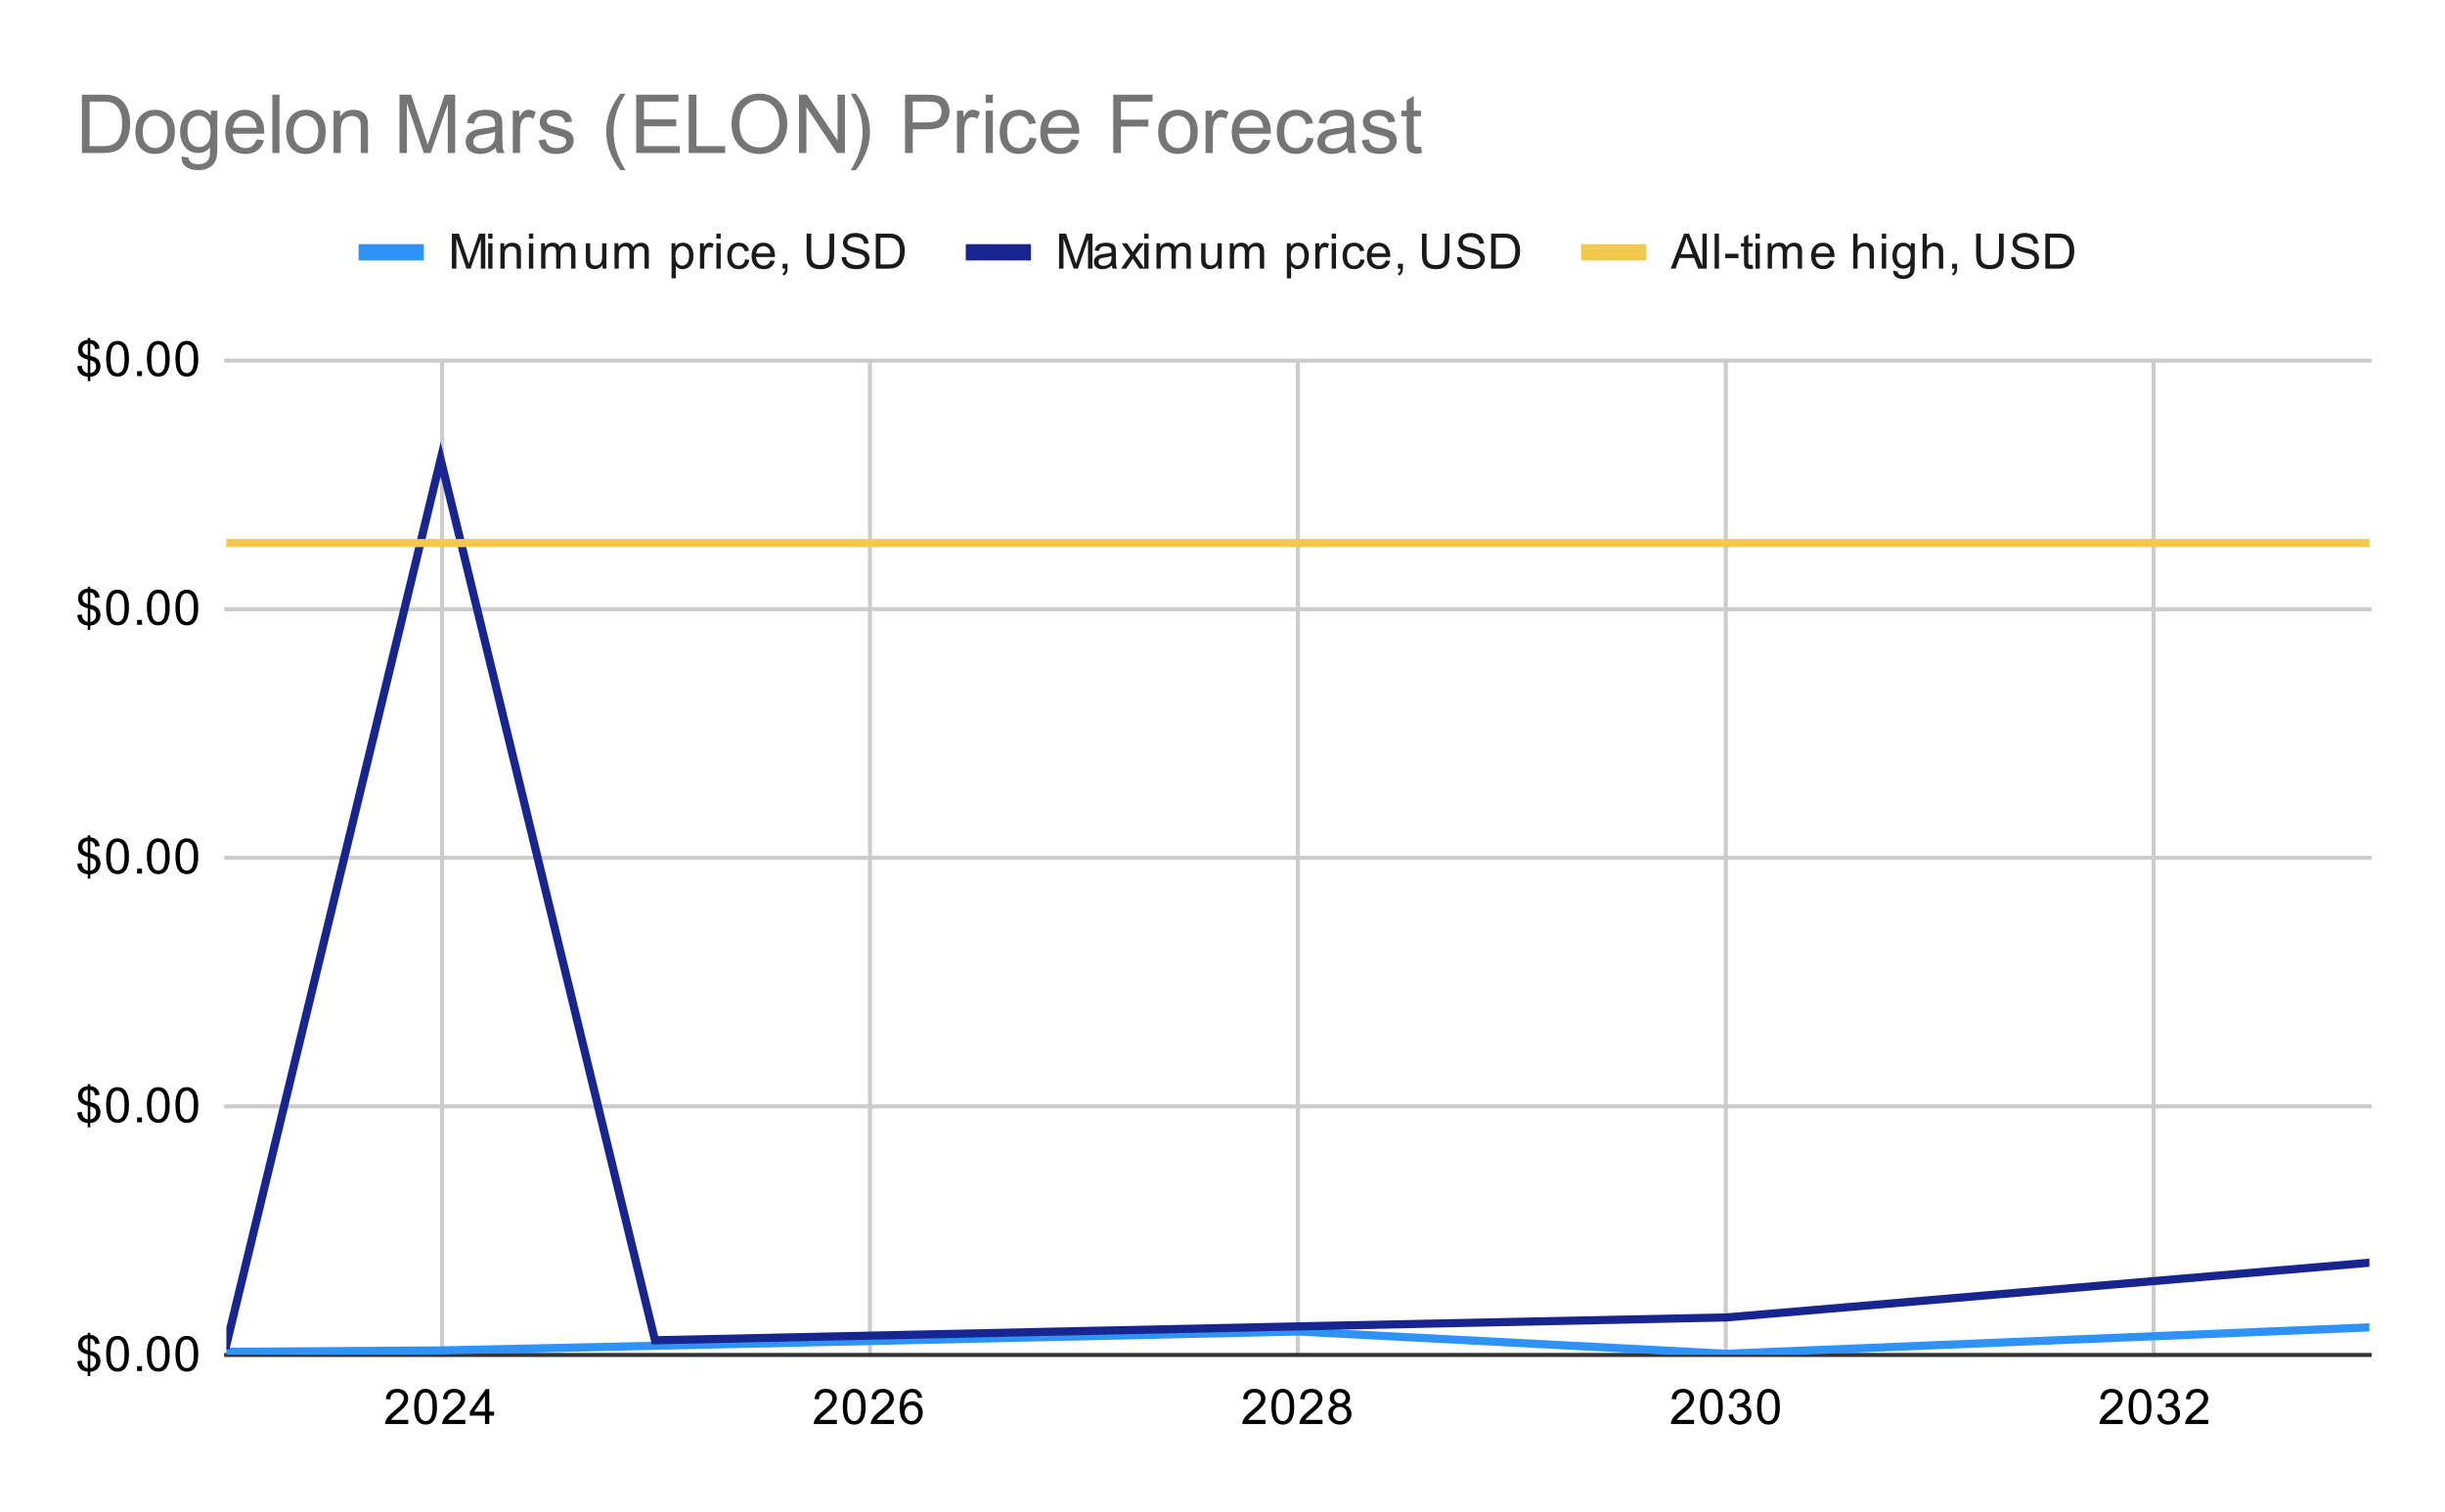 <svg version="1.1" viewBox="0.0 0.0 600.0 371.0" fill="none" stroke="none" stroke-linecap="square" stroke-miterlimit="10" width="600" height="371" xmlns:xlink="http://www.w3.org/1999/xlink" xmlns="http://www.w3.org/2000/svg"><path fill="#ffffff" d="M0 0L600.0 0L600.0 371.0L0 371.0L0 0Z" fill-rule="nonzero"/><path stroke="#cccccc" stroke-width="1.0" stroke-linecap="butt" d="M108.5 88.5L108.5 332.5" fill-rule="nonzero"/><path stroke="#cccccc" stroke-width="1.0" stroke-linecap="butt" d="M213.5 88.5L213.5 332.5" fill-rule="nonzero"/><path stroke="#cccccc" stroke-width="1.0" stroke-linecap="butt" d="M318.5 88.5L318.5 332.5" fill-rule="nonzero"/><path stroke="#cccccc" stroke-width="1.0" stroke-linecap="butt" d="M423.5 88.5L423.5 332.5" fill-rule="nonzero"/><path stroke="#cccccc" stroke-width="1.0" stroke-linecap="butt" d="M528.5 88.5L528.5 332.5" fill-rule="nonzero"/><path stroke="#333333" stroke-width="1.0" stroke-linecap="butt" d="M55.5 332.5L581.5 332.5" fill-rule="nonzero"/><path stroke="#cccccc" stroke-width="1.0" stroke-linecap="butt" d="M55.5 271.5L581.5 271.5" fill-rule="nonzero"/><path stroke="#cccccc" stroke-width="1.0" stroke-linecap="butt" d="M55.5 210.5L581.5 210.5" fill-rule="nonzero"/><path stroke="#cccccc" stroke-width="1.0" stroke-linecap="butt" d="M55.5 149.5L581.5 149.5" fill-rule="nonzero"/><path stroke="#cccccc" stroke-width="1.0" stroke-linecap="butt" d="M55.5 88.5L581.5 88.5" fill-rule="nonzero"/><clipPath id="id_0"><path d="M55.55 88.283L581.45 88.283L581.45 332.45L55.55 332.45L55.55 88.283Z" clip-rule="nonzero"/></clipPath><path stroke="#2f92f6" stroke-width="2.0" stroke-linecap="butt" clip-path="url(#id_0)" d="M55.55 331.731L108.14 331.39L160.73 330.252L318.5 326.749L423.68 332.208L581.45 325.735" fill-rule="nonzero"/><path stroke="#18258f" stroke-width="2.0" stroke-linecap="butt" clip-path="url(#id_0)" d="M55.55 330.008L108.14 112.7L160.73 328.895L318.5 325.491L423.68 323.294L581.45 309.865" fill-rule="nonzero"/><path stroke="#f2c94c" stroke-width="2.0" stroke-linecap="butt" clip-path="url(#id_0)" d="M55.55 133.271L108.14 133.271L160.73 133.271L318.5 133.271L423.68 133.271L581.45 133.271" fill-rule="nonzero"/><path fill="#000000" fill-opacity="0.0" clip-path="url(#id_0)" d="M58.55 331.731C58.55 333.388 57.207 334.731 55.55 334.731C53.893 334.731 52.55 333.388 52.55 331.731C52.55 330.074 53.893 328.731 55.55 328.731C57.207 328.731 58.55 330.074 58.55 331.731Z" fill-rule="nonzero"/><path fill="#000000" fill-opacity="0.0" clip-path="url(#id_0)" d="M111.14 331.39C111.14 333.047 109.797 334.39 108.14 334.39C106.483 334.39 105.14 333.047 105.14 331.39C105.14 329.733 106.483 328.39 108.14 328.39C109.797 328.39 111.14 329.733 111.14 331.39Z" fill-rule="nonzero"/><path fill="#000000" fill-opacity="0.0" clip-path="url(#id_0)" d="M163.73 330.252C163.73 331.909 162.387 333.252 160.73 333.252C159.073 333.252 157.73 331.909 157.73 330.252C157.73 328.596 159.073 327.252 160.73 327.252C162.387 327.252 163.73 328.596 163.73 330.252Z" fill-rule="nonzero"/><path fill="#000000" fill-opacity="0.0" clip-path="url(#id_0)" d="M321.5 326.749C321.5 328.406 320.157 329.749 318.5 329.749C316.843 329.749 315.5 328.406 315.5 326.749C315.5 325.092 316.843 323.749 318.5 323.749C320.157 323.749 321.5 325.092 321.5 326.749Z" fill-rule="nonzero"/><path fill="#000000" fill-opacity="0.0" clip-path="url(#id_0)" d="M426.68 332.208C426.68 333.865 425.337 335.208 423.68 335.208C422.023 335.208 420.68 333.865 420.68 332.208C420.68 330.551 422.023 329.208 423.68 329.208C425.337 329.208 426.68 330.551 426.68 332.208Z" fill-rule="nonzero"/><path fill="#000000" fill-opacity="0.0" clip-path="url(#id_0)" d="M584.45 325.735C584.45 327.392 583.107 328.735 581.45 328.735C579.793 328.735 578.45 327.392 578.45 325.735C578.45 324.079 579.793 322.735 581.45 322.735C583.107 322.735 584.45 324.079 584.45 325.735Z" fill-rule="nonzero"/><path fill="#000000" fill-opacity="0.0" clip-path="url(#id_0)" d="M58.55 330.008C58.55 331.665 57.207 333.008 55.55 333.008C53.893 333.008 52.55 331.665 52.55 330.008C52.55 328.351 53.893 327.008 55.55 327.008C57.207 327.008 58.55 328.351 58.55 330.008Z" fill-rule="nonzero"/><path fill="#000000" fill-opacity="0.0" clip-path="url(#id_0)" d="M111.14 112.7C111.14 114.357 109.797 115.7 108.14 115.7C106.483 115.7 105.14 114.357 105.14 112.7C105.14 111.043 106.483 109.7 108.14 109.7C109.797 109.7 111.14 111.043 111.14 112.7Z" fill-rule="nonzero"/><path fill="#000000" fill-opacity="0.0" clip-path="url(#id_0)" d="M163.73 328.895C163.73 330.552 162.387 331.895 160.73 331.895C159.073 331.895 157.73 330.552 157.73 328.895C157.73 327.238 159.073 325.895 160.73 325.895C162.387 325.895 163.73 327.238 163.73 328.895Z" fill-rule="nonzero"/><path fill="#000000" fill-opacity="0.0" clip-path="url(#id_0)" d="M321.5 325.491C321.5 327.148 320.157 328.491 318.5 328.491C316.843 328.491 315.5 327.148 315.5 325.491C315.5 323.834 316.843 322.491 318.5 322.491C320.157 322.491 321.5 323.834 321.5 325.491Z" fill-rule="nonzero"/><path fill="#000000" fill-opacity="0.0" clip-path="url(#id_0)" d="M426.68 323.294C426.68 324.951 425.337 326.294 423.68 326.294C422.023 326.294 420.68 324.951 420.68 323.294C420.68 321.637 422.023 320.294 423.68 320.294C425.337 320.294 426.68 321.637 426.68 323.294Z" fill-rule="nonzero"/><path fill="#000000" fill-opacity="0.0" clip-path="url(#id_0)" d="M584.45 309.865C584.45 311.521 583.107 312.865 581.45 312.865C579.793 312.865 578.45 311.521 578.45 309.865C578.45 308.208 579.793 306.865 581.45 306.865C583.107 306.865 584.45 308.208 584.45 309.865Z" fill-rule="nonzero"/><path fill="#000000" fill-opacity="0.0" clip-path="url(#id_0)" d="M58.55 133.271C58.55 134.928 57.207 136.271 55.55 136.271C53.893 136.271 52.55 134.928 52.55 133.271C52.55 131.614 53.893 130.271 55.55 130.271C57.207 130.271 58.55 131.614 58.55 133.271Z" fill-rule="nonzero"/><path fill="#000000" fill-opacity="0.0" clip-path="url(#id_0)" d="M111.14 133.271C111.14 134.928 109.797 136.271 108.14 136.271C106.483 136.271 105.14 134.928 105.14 133.271C105.14 131.614 106.483 130.271 108.14 130.271C109.797 130.271 111.14 131.614 111.14 133.271Z" fill-rule="nonzero"/><path fill="#000000" fill-opacity="0.0" clip-path="url(#id_0)" d="M163.73 133.271C163.73 134.928 162.387 136.271 160.73 136.271C159.073 136.271 157.73 134.928 157.73 133.271C157.73 131.614 159.073 130.271 160.73 130.271C162.387 130.271 163.73 131.614 163.73 133.271Z" fill-rule="nonzero"/><path fill="#000000" fill-opacity="0.0" clip-path="url(#id_0)" d="M321.5 133.271C321.5 134.928 320.157 136.271 318.5 136.271C316.843 136.271 315.5 134.928 315.5 133.271C315.5 131.614 316.843 130.271 318.5 130.271C320.157 130.271 321.5 131.614 321.5 133.271Z" fill-rule="nonzero"/><path fill="#000000" fill-opacity="0.0" clip-path="url(#id_0)" d="M426.68 133.271C426.68 134.928 425.337 136.271 423.68 136.271C422.023 136.271 420.68 134.928 420.68 133.271C420.68 131.614 422.023 130.271 423.68 130.271C425.337 130.271 426.68 131.614 426.68 133.271Z" fill-rule="nonzero"/><path fill="#000000" fill-opacity="0.0" clip-path="url(#id_0)" d="M584.45 133.271C584.45 134.928 583.107 136.271 581.45 136.271C579.793 136.271 578.45 134.928 578.45 133.271C578.45 131.614 579.793 130.271 581.45 130.271C583.107 130.271 584.45 131.614 584.45 133.271Z" fill-rule="nonzero"/><path fill="#000000" d="M21.534 337.684L21.534 336.637Q20.753 336.528 20.253 336.278Q19.753 336.028 19.394 335.466Q19.034 334.887 18.972 334.059L20.034 333.872Q20.159 334.716 20.472 335.106Q20.925 335.669 21.534 335.747L21.534 332.387Q20.894 332.262 20.206 331.872Q19.706 331.591 19.425 331.106Q19.159 330.606 19.159 329.966Q19.159 328.841 19.956 328.153Q20.488 327.684 21.534 327.575L21.534 327.075L22.159 327.075L22.159 327.575Q23.081 327.653 23.613 328.106Q24.316 328.684 24.456 329.684L23.363 329.856Q23.269 329.231 22.972 328.903Q22.675 328.575 22.159 328.466L22.159 331.497Q22.956 331.7 23.222 331.809Q23.706 332.028 24.019 332.341Q24.331 332.653 24.488 333.091Q24.659 333.512 24.659 334.012Q24.659 335.106 23.956 335.841Q23.269 336.575 22.159 336.622L22.159 337.684L21.534 337.684ZM21.534 328.45Q20.925 328.544 20.566 328.95Q20.222 329.341 20.222 329.887Q20.222 330.419 20.519 330.794Q20.816 331.153 21.534 331.372L21.534 328.45ZM22.159 335.747Q22.769 335.669 23.175 335.216Q23.581 334.747 23.581 334.075Q23.581 333.497 23.284 333.153Q23.003 332.809 22.159 332.528L22.159 335.747ZM26.05 332.216Q26.05 330.684 26.363 329.762Q26.675 328.825 27.284 328.325Q27.909 327.825 28.847 327.825Q29.534 327.825 30.05 328.106Q30.581 328.387 30.925 328.919Q31.269 329.434 31.456 330.184Q31.644 330.934 31.644 332.216Q31.644 333.731 31.331 334.653Q31.034 335.575 30.409 336.091Q29.8 336.591 28.847 336.591Q27.613 336.591 26.894 335.7Q26.05 334.637 26.05 332.216ZM27.128 332.216Q27.128 334.325 27.628 335.028Q28.128 335.731 28.847 335.731Q29.581 335.731 30.066 335.028Q30.566 334.325 30.566 332.216Q30.566 330.091 30.066 329.403Q29.581 328.7 28.831 328.7Q28.113 328.7 27.675 329.309Q27.128 330.091 27.128 332.216ZM33.644 336.45L33.644 335.247L34.847 335.247L34.847 336.45L33.644 336.45ZM36.05 332.216Q36.05 330.684 36.362 329.762Q36.675 328.825 37.284 328.325Q37.909 327.825 38.847 327.825Q39.534 327.825 40.05 328.106Q40.581 328.387 40.925 328.919Q41.269 329.434 41.456 330.184Q41.644 330.934 41.644 332.216Q41.644 333.731 41.331 334.653Q41.034 335.575 40.409 336.091Q39.8 336.591 38.847 336.591Q37.612 336.591 36.894 335.7Q36.05 334.637 36.05 332.216ZM37.128 332.216Q37.128 334.325 37.628 335.028Q38.128 335.731 38.847 335.731Q39.581 335.731 40.066 335.028Q40.566 334.325 40.566 332.216Q40.566 330.091 40.066 329.403Q39.581 328.7 38.831 328.7Q38.112 328.7 37.675 329.309Q37.128 330.091 37.128 332.216ZM43.05 332.216Q43.05 330.684 43.362 329.762Q43.675 328.825 44.284 328.325Q44.909 327.825 45.847 327.825Q46.534 327.825 47.05 328.106Q47.581 328.387 47.925 328.919Q48.269 329.434 48.456 330.184Q48.644 330.934 48.644 332.216Q48.644 333.731 48.331 334.653Q48.034 335.575 47.409 336.091Q46.8 336.591 45.847 336.591Q44.612 336.591 43.894 335.7Q43.05 334.637 43.05 332.216ZM44.128 332.216Q44.128 334.325 44.628 335.028Q45.128 335.731 45.847 335.731Q46.581 335.731 47.066 335.028Q47.566 334.325 47.566 332.216Q47.566 330.091 47.066 329.403Q46.581 328.7 45.831 328.7Q45.112 328.7 44.675 329.309Q44.128 330.091 44.128 332.216Z" fill-rule="nonzero"/><path fill="#000000" d="M21.534 276.643L21.534 275.596Q20.753 275.486 20.253 275.236Q19.753 274.986 19.394 274.424Q19.034 273.846 18.972 273.018L20.034 272.83Q20.159 273.674 20.472 274.065Q20.925 274.627 21.534 274.705L21.534 271.346Q20.894 271.221 20.206 270.83Q19.706 270.549 19.425 270.065Q19.159 269.565 19.159 268.924Q19.159 267.799 19.956 267.111Q20.488 266.643 21.534 266.533L21.534 266.033L22.159 266.033L22.159 266.533Q23.081 266.611 23.613 267.065Q24.316 267.643 24.456 268.643L23.363 268.815Q23.269 268.19 22.972 267.861Q22.675 267.533 22.159 267.424L22.159 270.455Q22.956 270.658 23.222 270.768Q23.706 270.986 24.019 271.299Q24.331 271.611 24.488 272.049Q24.659 272.471 24.659 272.971Q24.659 274.065 23.956 274.799Q23.269 275.533 22.159 275.58L22.159 276.643L21.534 276.643ZM21.534 267.408Q20.925 267.502 20.566 267.908Q20.222 268.299 20.222 268.846Q20.222 269.377 20.519 269.752Q20.816 270.111 21.534 270.33L21.534 267.408ZM22.159 274.705Q22.769 274.627 23.175 274.174Q23.581 273.705 23.581 273.033Q23.581 272.455 23.284 272.111Q23.003 271.768 22.159 271.486L22.159 274.705ZM26.05 271.174Q26.05 269.643 26.363 268.721Q26.675 267.783 27.284 267.283Q27.909 266.783 28.847 266.783Q29.534 266.783 30.05 267.065Q30.581 267.346 30.925 267.877Q31.269 268.393 31.456 269.143Q31.644 269.893 31.644 271.174Q31.644 272.69 31.331 273.611Q31.034 274.533 30.409 275.049Q29.8 275.549 28.847 275.549Q27.613 275.549 26.894 274.658Q26.05 273.596 26.05 271.174ZM27.128 271.174Q27.128 273.283 27.628 273.986Q28.128 274.69 28.847 274.69Q29.581 274.69 30.066 273.986Q30.566 273.283 30.566 271.174Q30.566 269.049 30.066 268.361Q29.581 267.658 28.831 267.658Q28.113 267.658 27.675 268.268Q27.128 269.049 27.128 271.174ZM33.644 275.408L33.644 274.205L34.847 274.205L34.847 275.408L33.644 275.408ZM36.05 271.174Q36.05 269.643 36.362 268.721Q36.675 267.783 37.284 267.283Q37.909 266.783 38.847 266.783Q39.534 266.783 40.05 267.065Q40.581 267.346 40.925 267.877Q41.269 268.393 41.456 269.143Q41.644 269.893 41.644 271.174Q41.644 272.69 41.331 273.611Q41.034 274.533 40.409 275.049Q39.8 275.549 38.847 275.549Q37.612 275.549 36.894 274.658Q36.05 273.596 36.05 271.174ZM37.128 271.174Q37.128 273.283 37.628 273.986Q38.128 274.69 38.847 274.69Q39.581 274.69 40.066 273.986Q40.566 273.283 40.566 271.174Q40.566 269.049 40.066 268.361Q39.581 267.658 38.831 267.658Q38.112 267.658 37.675 268.268Q37.128 269.049 37.128 271.174ZM43.05 271.174Q43.05 269.643 43.362 268.721Q43.675 267.783 44.284 267.283Q44.909 266.783 45.847 266.783Q46.534 266.783 47.05 267.065Q47.581 267.346 47.925 267.877Q48.269 268.393 48.456 269.143Q48.644 269.893 48.644 271.174Q48.644 272.69 48.331 273.611Q48.034 274.533 47.409 275.049Q46.8 275.549 45.847 275.549Q44.612 275.549 43.894 274.658Q43.05 273.596 43.05 271.174ZM44.128 271.174Q44.128 273.283 44.628 273.986Q45.128 274.69 45.847 274.69Q46.581 274.69 47.066 273.986Q47.566 273.283 47.566 271.174Q47.566 269.049 47.066 268.361Q46.581 267.658 45.831 267.658Q45.112 267.658 44.675 268.268Q44.128 269.049 44.128 271.174Z" fill-rule="nonzero"/><path fill="#000000" d="M21.534 215.601L21.534 214.554Q20.753 214.445 20.253 214.195Q19.753 213.945 19.394 213.382Q19.034 212.804 18.972 211.976L20.034 211.789Q20.159 212.632 20.472 213.023Q20.925 213.585 21.534 213.664L21.534 210.304Q20.894 210.179 20.206 209.789Q19.706 209.507 19.425 209.023Q19.159 208.523 19.159 207.882Q19.159 206.757 19.956 206.07Q20.488 205.601 21.534 205.492L21.534 204.992L22.159 204.992L22.159 205.492Q23.081 205.57 23.613 206.023Q24.316 206.601 24.456 207.601L23.363 207.773Q23.269 207.148 22.972 206.82Q22.675 206.492 22.159 206.382L22.159 209.414Q22.956 209.617 23.222 209.726Q23.706 209.945 24.019 210.257Q24.331 210.57 24.488 211.007Q24.659 211.429 24.659 211.929Q24.659 213.023 23.956 213.757Q23.269 214.492 22.159 214.539L22.159 215.601L21.534 215.601ZM21.534 206.367Q20.925 206.46 20.566 206.867Q20.222 207.257 20.222 207.804Q20.222 208.335 20.519 208.71Q20.816 209.07 21.534 209.289L21.534 206.367ZM22.159 213.664Q22.769 213.585 23.175 213.132Q23.581 212.664 23.581 211.992Q23.581 211.414 23.284 211.07Q23.003 210.726 22.159 210.445L22.159 213.664ZM26.05 210.132Q26.05 208.601 26.363 207.679Q26.675 206.742 27.284 206.242Q27.909 205.742 28.847 205.742Q29.534 205.742 30.05 206.023Q30.581 206.304 30.925 206.835Q31.269 207.351 31.456 208.101Q31.644 208.851 31.644 210.132Q31.644 211.648 31.331 212.57Q31.034 213.492 30.409 214.007Q29.8 214.507 28.847 214.507Q27.613 214.507 26.894 213.617Q26.05 212.554 26.05 210.132ZM27.128 210.132Q27.128 212.242 27.628 212.945Q28.128 213.648 28.847 213.648Q29.581 213.648 30.066 212.945Q30.566 212.242 30.566 210.132Q30.566 208.007 30.066 207.32Q29.581 206.617 28.831 206.617Q28.113 206.617 27.675 207.226Q27.128 208.007 27.128 210.132ZM33.644 214.367L33.644 213.164L34.847 213.164L34.847 214.367L33.644 214.367ZM36.05 210.132Q36.05 208.601 36.362 207.679Q36.675 206.742 37.284 206.242Q37.909 205.742 38.847 205.742Q39.534 205.742 40.05 206.023Q40.581 206.304 40.925 206.835Q41.269 207.351 41.456 208.101Q41.644 208.851 41.644 210.132Q41.644 211.648 41.331 212.57Q41.034 213.492 40.409 214.007Q39.8 214.507 38.847 214.507Q37.612 214.507 36.894 213.617Q36.05 212.554 36.05 210.132ZM37.128 210.132Q37.128 212.242 37.628 212.945Q38.128 213.648 38.847 213.648Q39.581 213.648 40.066 212.945Q40.566 212.242 40.566 210.132Q40.566 208.007 40.066 207.32Q39.581 206.617 38.831 206.617Q38.112 206.617 37.675 207.226Q37.128 208.007 37.128 210.132ZM43.05 210.132Q43.05 208.601 43.362 207.679Q43.675 206.742 44.284 206.242Q44.909 205.742 45.847 205.742Q46.534 205.742 47.05 206.023Q47.581 206.304 47.925 206.835Q48.269 207.351 48.456 208.101Q48.644 208.851 48.644 210.132Q48.644 211.648 48.331 212.57Q48.034 213.492 47.409 214.007Q46.8 214.507 45.847 214.507Q44.612 214.507 43.894 213.617Q43.05 212.554 43.05 210.132ZM44.128 210.132Q44.128 212.242 44.628 212.945Q45.128 213.648 45.847 213.648Q46.581 213.648 47.066 212.945Q47.566 212.242 47.566 210.132Q47.566 208.007 47.066 207.32Q46.581 206.617 45.831 206.617Q45.112 206.617 44.675 207.226Q44.128 208.007 44.128 210.132Z" fill-rule="nonzero"/><path fill="#000000" d="M21.534 154.559L21.534 153.512Q20.753 153.403 20.253 153.153Q19.753 152.903 19.394 152.341Q19.034 151.762 18.972 150.934L20.034 150.747Q20.159 151.591 20.472 151.981Q20.925 152.544 21.534 152.622L21.534 149.262Q20.894 149.137 20.206 148.747Q19.706 148.466 19.425 147.981Q19.159 147.481 19.159 146.841Q19.159 145.716 19.956 145.028Q20.488 144.559 21.534 144.45L21.534 143.95L22.159 143.95L22.159 144.45Q23.081 144.528 23.613 144.981Q24.316 145.559 24.456 146.559L23.363 146.731Q23.269 146.106 22.972 145.778Q22.675 145.45 22.159 145.341L22.159 148.372Q22.956 148.575 23.222 148.684Q23.706 148.903 24.019 149.216Q24.331 149.528 24.488 149.966Q24.659 150.387 24.659 150.887Q24.659 151.981 23.956 152.716Q23.269 153.45 22.159 153.497L22.159 154.559L21.534 154.559ZM21.534 145.325Q20.925 145.419 20.566 145.825Q20.222 146.216 20.222 146.762Q20.222 147.294 20.519 147.669Q20.816 148.028 21.534 148.247L21.534 145.325ZM22.159 152.622Q22.769 152.544 23.175 152.091Q23.581 151.622 23.581 150.95Q23.581 150.372 23.284 150.028Q23.003 149.684 22.159 149.403L22.159 152.622ZM26.05 149.091Q26.05 147.559 26.363 146.637Q26.675 145.7 27.284 145.2Q27.909 144.7 28.847 144.7Q29.534 144.7 30.05 144.981Q30.581 145.262 30.925 145.794Q31.269 146.309 31.456 147.059Q31.644 147.809 31.644 149.091Q31.644 150.606 31.331 151.528Q31.034 152.45 30.409 152.966Q29.8 153.466 28.847 153.466Q27.613 153.466 26.894 152.575Q26.05 151.512 26.05 149.091ZM27.128 149.091Q27.128 151.2 27.628 151.903Q28.128 152.606 28.847 152.606Q29.581 152.606 30.066 151.903Q30.566 151.2 30.566 149.091Q30.566 146.966 30.066 146.278Q29.581 145.575 28.831 145.575Q28.113 145.575 27.675 146.184Q27.128 146.966 27.128 149.091ZM33.644 153.325L33.644 152.122L34.847 152.122L34.847 153.325L33.644 153.325ZM36.05 149.091Q36.05 147.559 36.362 146.637Q36.675 145.7 37.284 145.2Q37.909 144.7 38.847 144.7Q39.534 144.7 40.05 144.981Q40.581 145.262 40.925 145.794Q41.269 146.309 41.456 147.059Q41.644 147.809 41.644 149.091Q41.644 150.606 41.331 151.528Q41.034 152.45 40.409 152.966Q39.8 153.466 38.847 153.466Q37.612 153.466 36.894 152.575Q36.05 151.512 36.05 149.091ZM37.128 149.091Q37.128 151.2 37.628 151.903Q38.128 152.606 38.847 152.606Q39.581 152.606 40.066 151.903Q40.566 151.2 40.566 149.091Q40.566 146.966 40.066 146.278Q39.581 145.575 38.831 145.575Q38.112 145.575 37.675 146.184Q37.128 146.966 37.128 149.091ZM43.05 149.091Q43.05 147.559 43.362 146.637Q43.675 145.7 44.284 145.2Q44.909 144.7 45.847 144.7Q46.534 144.7 47.05 144.981Q47.581 145.262 47.925 145.794Q48.269 146.309 48.456 147.059Q48.644 147.809 48.644 149.091Q48.644 150.606 48.331 151.528Q48.034 152.45 47.409 152.966Q46.8 153.466 45.847 153.466Q44.612 153.466 43.894 152.575Q43.05 151.512 43.05 149.091ZM44.128 149.091Q44.128 151.2 44.628 151.903Q45.128 152.606 45.847 152.606Q46.581 152.606 47.066 151.903Q47.566 151.2 47.566 149.091Q47.566 146.966 47.066 146.278Q46.581 145.575 45.831 145.575Q45.112 145.575 44.675 146.184Q44.128 146.966 44.128 149.091Z" fill-rule="nonzero"/><path fill="#000000" d="M21.534 93.518L21.534 92.471Q20.753 92.361 20.253 92.111Q19.753 91.861 19.394 91.299Q19.034 90.721 18.972 89.893L20.034 89.705Q20.159 90.549 20.472 90.94Q20.925 91.502 21.534 91.58L21.534 88.221Q20.894 88.096 20.206 87.705Q19.706 87.424 19.425 86.94Q19.159 86.44 19.159 85.799Q19.159 84.674 19.956 83.986Q20.488 83.518 21.534 83.408L21.534 82.908L22.159 82.908L22.159 83.408Q23.081 83.486 23.613 83.94Q24.316 84.518 24.456 85.518L23.363 85.69Q23.269 85.065 22.972 84.736Q22.675 84.408 22.159 84.299L22.159 87.33Q22.956 87.533 23.222 87.643Q23.706 87.861 24.019 88.174Q24.331 88.486 24.488 88.924Q24.659 89.346 24.659 89.846Q24.659 90.94 23.956 91.674Q23.269 92.408 22.159 92.455L22.159 93.518L21.534 93.518ZM21.534 84.283Q20.925 84.377 20.566 84.783Q20.222 85.174 20.222 85.721Q20.222 86.252 20.519 86.627Q20.816 86.986 21.534 87.205L21.534 84.283ZM22.159 91.58Q22.769 91.502 23.175 91.049Q23.581 90.58 23.581 89.908Q23.581 89.33 23.284 88.986Q23.003 88.643 22.159 88.361L22.159 91.58ZM26.05 88.049Q26.05 86.518 26.363 85.596Q26.675 84.658 27.284 84.158Q27.909 83.658 28.847 83.658Q29.534 83.658 30.05 83.94Q30.581 84.221 30.925 84.752Q31.269 85.268 31.456 86.018Q31.644 86.768 31.644 88.049Q31.644 89.565 31.331 90.486Q31.034 91.408 30.409 91.924Q29.8 92.424 28.847 92.424Q27.613 92.424 26.894 91.533Q26.05 90.471 26.05 88.049ZM27.128 88.049Q27.128 90.158 27.628 90.861Q28.128 91.565 28.847 91.565Q29.581 91.565 30.066 90.861Q30.566 90.158 30.566 88.049Q30.566 85.924 30.066 85.236Q29.581 84.533 28.831 84.533Q28.113 84.533 27.675 85.143Q27.128 85.924 27.128 88.049ZM33.644 92.283L33.644 91.08L34.847 91.08L34.847 92.283L33.644 92.283ZM36.05 88.049Q36.05 86.518 36.362 85.596Q36.675 84.658 37.284 84.158Q37.909 83.658 38.847 83.658Q39.534 83.658 40.05 83.94Q40.581 84.221 40.925 84.752Q41.269 85.268 41.456 86.018Q41.644 86.768 41.644 88.049Q41.644 89.565 41.331 90.486Q41.034 91.408 40.409 91.924Q39.8 92.424 38.847 92.424Q37.612 92.424 36.894 91.533Q36.05 90.471 36.05 88.049ZM37.128 88.049Q37.128 90.158 37.628 90.861Q38.128 91.565 38.847 91.565Q39.581 91.565 40.066 90.861Q40.566 90.158 40.566 88.049Q40.566 85.924 40.066 85.236Q39.581 84.533 38.831 84.533Q38.112 84.533 37.675 85.143Q37.128 85.924 37.128 88.049ZM43.05 88.049Q43.05 86.518 43.362 85.596Q43.675 84.658 44.284 84.158Q44.909 83.658 45.847 83.658Q46.534 83.658 47.05 83.94Q47.581 84.221 47.925 84.752Q48.269 85.268 48.456 86.018Q48.644 86.768 48.644 88.049Q48.644 89.565 48.331 90.486Q48.034 91.408 47.409 91.924Q46.8 92.424 45.847 92.424Q44.612 92.424 43.894 91.533Q43.05 90.471 43.05 88.049ZM44.128 88.049Q44.128 90.158 44.628 90.861Q45.128 91.565 45.847 91.565Q46.581 91.565 47.066 90.861Q47.566 90.158 47.566 88.049Q47.566 85.924 47.066 85.236Q46.581 84.533 45.831 84.533Q45.112 84.533 44.675 85.143Q44.128 85.924 44.128 88.049Z" fill-rule="nonzero"/><path fill="#000000" d="M100.187 348.434L100.187 349.45L94.499 349.45Q94.499 349.075 94.624 348.716Q94.843 348.137 95.312 347.575Q95.796 347.012 96.703 346.278Q98.109 345.122 98.593 344.45Q99.093 343.778 99.093 343.184Q99.093 342.559 98.64 342.137Q98.187 341.7 97.468 341.7Q96.703 341.7 96.249 342.153Q95.796 342.606 95.781 343.419L94.703 343.309Q94.812 342.091 95.531 341.466Q96.265 340.825 97.499 340.825Q98.734 340.825 99.453 341.512Q100.171 342.2 100.171 343.216Q100.171 343.731 99.953 344.231Q99.749 344.716 99.249 345.278Q98.765 345.825 97.64 346.778Q96.687 347.575 96.406 347.872Q96.14 348.153 95.968 348.434L100.187 348.434ZM101.64 345.216Q101.64 343.684 101.953 342.762Q102.265 341.825 102.874 341.325Q103.499 340.825 104.437 340.825Q105.124 340.825 105.64 341.106Q106.171 341.387 106.515 341.919Q106.859 342.434 107.046 343.184Q107.234 343.934 107.234 345.216Q107.234 346.731 106.921 347.653Q106.624 348.575 105.999 349.091Q105.39 349.591 104.437 349.591Q103.203 349.591 102.484 348.7Q101.64 347.637 101.64 345.216ZM102.718 345.216Q102.718 347.325 103.218 348.028Q103.718 348.731 104.437 348.731Q105.171 348.731 105.656 348.028Q106.156 347.325 106.156 345.216Q106.156 343.091 105.656 342.403Q105.171 341.7 104.421 341.7Q103.703 341.7 103.265 342.309Q102.718 343.091 102.718 345.216ZM114.187 348.434L114.187 349.45L108.499 349.45Q108.499 349.075 108.624 348.716Q108.843 348.137 109.312 347.575Q109.796 347.012 110.703 346.278Q112.109 345.122 112.593 344.45Q113.093 343.778 113.093 343.184Q113.093 342.559 112.64 342.137Q112.187 341.7 111.468 341.7Q110.703 341.7 110.249 342.153Q109.796 342.606 109.781 343.419L108.703 343.309Q108.812 342.091 109.531 341.466Q110.265 340.825 111.499 340.825Q112.734 340.825 113.453 341.512Q114.171 342.2 114.171 343.216Q114.171 343.731 113.953 344.231Q113.749 344.716 113.249 345.278Q112.765 345.825 111.64 346.778Q110.687 347.575 110.406 347.872Q110.14 348.153 109.968 348.434L114.187 348.434ZM119.015 349.45L119.015 347.387L115.296 347.387L115.296 346.419L119.218 340.856L120.078 340.856L120.078 346.419L121.234 346.419L121.234 347.387L120.078 347.387L120.078 349.45L119.015 349.45ZM119.015 346.419L119.015 342.559L116.328 346.419L119.015 346.419Z" fill-rule="nonzero"/><path fill="#000000" d="M205.367 348.434L205.367 349.45L199.679 349.45Q199.679 349.075 199.804 348.716Q200.023 348.137 200.492 347.575Q200.976 347.012 201.882 346.278Q203.289 345.122 203.773 344.45Q204.273 343.778 204.273 343.184Q204.273 342.559 203.82 342.137Q203.367 341.7 202.648 341.7Q201.882 341.7 201.429 342.153Q200.976 342.606 200.961 343.419L199.882 343.309Q199.992 342.091 200.711 341.466Q201.445 340.825 202.679 340.825Q203.914 340.825 204.632 341.512Q205.351 342.2 205.351 343.216Q205.351 343.731 205.132 344.231Q204.929 344.716 204.429 345.278Q203.945 345.825 202.82 346.778Q201.867 347.575 201.586 347.872Q201.32 348.153 201.148 348.434L205.367 348.434ZM206.82 345.216Q206.82 343.684 207.132 342.762Q207.445 341.825 208.054 341.325Q208.679 340.825 209.617 340.825Q210.304 340.825 210.82 341.106Q211.351 341.387 211.695 341.919Q212.039 342.434 212.226 343.184Q212.414 343.934 212.414 345.216Q212.414 346.731 212.101 347.653Q211.804 348.575 211.179 349.091Q210.57 349.591 209.617 349.591Q208.382 349.591 207.664 348.7Q206.82 347.637 206.82 345.216ZM207.898 345.216Q207.898 347.325 208.398 348.028Q208.898 348.731 209.617 348.731Q210.351 348.731 210.836 348.028Q211.336 347.325 211.336 345.216Q211.336 343.091 210.836 342.403Q210.351 341.7 209.601 341.7Q208.882 341.7 208.445 342.309Q207.898 343.091 207.898 345.216ZM219.367 348.434L219.367 349.45L213.679 349.45Q213.679 349.075 213.804 348.716Q214.023 348.137 214.492 347.575Q214.976 347.012 215.882 346.278Q217.289 345.122 217.773 344.45Q218.273 343.778 218.273 343.184Q218.273 342.559 217.82 342.137Q217.367 341.7 216.648 341.7Q215.882 341.7 215.429 342.153Q214.976 342.606 214.961 343.419L213.882 343.309Q213.992 342.091 214.711 341.466Q215.445 340.825 216.679 340.825Q217.914 340.825 218.632 341.512Q219.351 342.2 219.351 343.216Q219.351 343.731 219.132 344.231Q218.929 344.716 218.429 345.278Q217.945 345.825 216.82 346.778Q215.867 347.575 215.586 347.872Q215.32 348.153 215.148 348.434L219.367 348.434ZM226.289 342.966L225.242 343.044Q225.101 342.419 224.851 342.137Q224.414 341.684 223.789 341.684Q223.289 341.684 222.898 341.966Q222.414 342.341 222.117 343.044Q221.836 343.731 221.82 345.012Q222.195 344.434 222.742 344.153Q223.304 343.872 223.914 343.872Q224.961 343.872 225.695 344.653Q226.445 345.434 226.445 346.653Q226.445 347.466 226.086 348.169Q225.742 348.856 225.132 349.231Q224.523 349.591 223.757 349.591Q222.429 349.591 221.601 348.622Q220.773 347.653 220.773 345.434Q220.773 342.934 221.695 341.809Q222.492 340.825 223.851 340.825Q224.867 340.825 225.507 341.403Q226.164 341.966 226.289 342.966ZM221.992 346.669Q221.992 347.216 222.211 347.716Q222.445 348.2 222.851 348.466Q223.273 348.731 223.742 348.731Q224.398 348.731 224.882 348.2Q225.367 347.653 225.367 346.731Q225.367 345.841 224.882 345.325Q224.414 344.809 223.695 344.809Q222.976 344.809 222.476 345.325Q221.992 345.841 221.992 346.669Z" fill-rule="nonzero"/><path fill="#000000" d="M310.547 348.434L310.547 349.45L304.859 349.45Q304.859 349.075 304.984 348.716Q305.203 348.137 305.672 347.575Q306.156 347.012 307.062 346.278Q308.469 345.122 308.953 344.45Q309.453 343.778 309.453 343.184Q309.453 342.559 309.0 342.137Q308.547 341.7 307.828 341.7Q307.062 341.7 306.609 342.153Q306.156 342.606 306.141 343.419L305.062 343.309Q305.172 342.091 305.891 341.466Q306.625 340.825 307.859 340.825Q309.094 340.825 309.812 341.512Q310.531 342.2 310.531 343.216Q310.531 343.731 310.312 344.231Q310.109 344.716 309.609 345.278Q309.125 345.825 308.0 346.778Q307.047 347.575 306.766 347.872Q306.5 348.153 306.328 348.434L310.547 348.434ZM312.0 345.216Q312.0 343.684 312.312 342.762Q312.625 341.825 313.234 341.325Q313.859 340.825 314.797 340.825Q315.484 340.825 316.0 341.106Q316.531 341.387 316.875 341.919Q317.219 342.434 317.406 343.184Q317.594 343.934 317.594 345.216Q317.594 346.731 317.281 347.653Q316.984 348.575 316.359 349.091Q315.75 349.591 314.797 349.591Q313.562 349.591 312.844 348.7Q312.0 347.637 312.0 345.216ZM313.078 345.216Q313.078 347.325 313.578 348.028Q314.078 348.731 314.797 348.731Q315.531 348.731 316.016 348.028Q316.516 347.325 316.516 345.216Q316.516 343.091 316.016 342.403Q315.531 341.7 314.781 341.7Q314.062 341.7 313.625 342.309Q313.078 343.091 313.078 345.216ZM324.547 348.434L324.547 349.45L318.859 349.45Q318.859 349.075 318.984 348.716Q319.203 348.137 319.672 347.575Q320.156 347.012 321.062 346.278Q322.469 345.122 322.953 344.45Q323.453 343.778 323.453 343.184Q323.453 342.559 323.0 342.137Q322.547 341.7 321.828 341.7Q321.062 341.7 320.609 342.153Q320.156 342.606 320.141 343.419L319.062 343.309Q319.172 342.091 319.891 341.466Q320.625 340.825 321.859 340.825Q323.094 340.825 323.812 341.512Q324.531 342.2 324.531 343.216Q324.531 343.731 324.312 344.231Q324.109 344.716 323.609 345.278Q323.125 345.825 322.0 346.778Q321.047 347.575 320.766 347.872Q320.5 348.153 320.328 348.434L324.547 348.434ZM327.625 344.794Q326.969 344.544 326.641 344.106Q326.328 343.653 326.328 343.044Q326.328 342.106 327.0 341.466Q327.688 340.825 328.797 340.825Q329.922 340.825 330.609 341.481Q331.297 342.137 331.297 343.075Q331.297 343.669 330.984 344.106Q330.672 344.544 330.031 344.794Q330.828 345.044 331.234 345.622Q331.641 346.2 331.641 346.997Q331.641 348.091 330.859 348.841Q330.094 349.591 328.812 349.591Q327.547 349.591 326.766 348.841Q325.984 348.091 325.984 346.966Q325.984 346.122 326.406 345.559Q326.844 344.997 327.625 344.794ZM327.406 342.997Q327.406 343.606 327.797 343.997Q328.203 344.387 328.828 344.387Q329.438 344.387 329.828 344.012Q330.219 343.622 330.219 343.059Q330.219 342.481 329.812 342.091Q329.406 341.684 328.812 341.684Q328.203 341.684 327.797 342.075Q327.406 342.466 327.406 342.997ZM327.078 346.966Q327.078 347.419 327.281 347.841Q327.5 348.262 327.922 348.497Q328.344 348.731 328.828 348.731Q329.578 348.731 330.062 348.247Q330.562 347.762 330.562 347.012Q330.562 346.247 330.062 345.747Q329.562 345.247 328.797 345.247Q328.047 345.247 327.562 345.747Q327.078 346.231 327.078 346.966Z" fill-rule="nonzero"/><path fill="#000000" d="M415.727 348.434L415.727 349.45L410.039 349.45Q410.039 349.075 410.164 348.716Q410.383 348.137 410.852 347.575Q411.336 347.012 412.243 346.278Q413.649 345.122 414.133 344.45Q414.633 343.778 414.633 343.184Q414.633 342.559 414.18 342.137Q413.727 341.7 413.008 341.7Q412.243 341.7 411.789 342.153Q411.336 342.606 411.321 343.419L410.243 343.309Q410.352 342.091 411.071 341.466Q411.805 340.825 413.039 340.825Q414.274 340.825 414.993 341.512Q415.711 342.2 415.711 343.216Q415.711 343.731 415.493 344.231Q415.289 344.716 414.789 345.278Q414.305 345.825 413.18 346.778Q412.227 347.575 411.946 347.872Q411.68 348.153 411.508 348.434L415.727 348.434ZM417.18 345.216Q417.18 343.684 417.493 342.762Q417.805 341.825 418.414 341.325Q419.039 340.825 419.977 340.825Q420.664 340.825 421.18 341.106Q421.711 341.387 422.055 341.919Q422.399 342.434 422.586 343.184Q422.774 343.934 422.774 345.216Q422.774 346.731 422.461 347.653Q422.164 348.575 421.539 349.091Q420.93 349.591 419.977 349.591Q418.743 349.591 418.024 348.7Q417.18 347.637 417.18 345.216ZM418.258 345.216Q418.258 347.325 418.758 348.028Q419.258 348.731 419.977 348.731Q420.711 348.731 421.196 348.028Q421.696 347.325 421.696 345.216Q421.696 343.091 421.196 342.403Q420.711 341.7 419.961 341.7Q419.243 341.7 418.805 342.309Q418.258 343.091 418.258 345.216ZM424.18 347.184L425.243 347.044Q425.414 347.934 425.852 348.341Q426.289 348.731 426.914 348.731Q427.664 348.731 428.18 348.216Q428.696 347.7 428.696 346.934Q428.696 346.216 428.211 345.747Q427.743 345.262 427.008 345.262Q426.711 345.262 426.258 345.387L426.383 344.45Q426.493 344.466 426.555 344.466Q427.227 344.466 427.758 344.122Q428.305 343.762 428.305 343.028Q428.305 342.45 427.914 342.075Q427.524 341.684 426.899 341.684Q426.289 341.684 425.868 342.075Q425.461 342.466 425.352 343.231L424.289 343.044Q424.477 341.997 425.164 341.419Q425.852 340.825 426.868 340.825Q427.571 340.825 428.164 341.137Q428.758 341.434 429.071 341.95Q429.383 342.466 429.383 343.059Q429.383 343.606 429.086 344.075Q428.789 344.528 428.211 344.794Q428.961 344.966 429.383 345.528Q429.805 346.075 429.805 346.919Q429.805 348.044 428.977 348.825Q428.164 349.606 426.914 349.606Q425.789 349.606 425.039 348.934Q424.289 348.247 424.18 347.184ZM431.18 345.216Q431.18 343.684 431.493 342.762Q431.805 341.825 432.414 341.325Q433.039 340.825 433.977 340.825Q434.664 340.825 435.18 341.106Q435.711 341.387 436.055 341.919Q436.399 342.434 436.586 343.184Q436.774 343.934 436.774 345.216Q436.774 346.731 436.461 347.653Q436.164 348.575 435.539 349.091Q434.93 349.591 433.977 349.591Q432.743 349.591 432.024 348.7Q431.18 347.637 431.18 345.216ZM432.258 345.216Q432.258 347.325 432.758 348.028Q433.258 348.731 433.977 348.731Q434.711 348.731 435.196 348.028Q435.696 347.325 435.696 345.216Q435.696 343.091 435.196 342.403Q434.711 341.7 433.961 341.7Q433.243 341.7 432.805 342.309Q432.258 343.091 432.258 345.216Z" fill-rule="nonzero"/><path fill="#000000" d="M520.907 348.434L520.907 349.45L515.219 349.45Q515.219 349.075 515.344 348.716Q515.563 348.137 516.032 347.575Q516.516 347.012 517.423 346.278Q518.829 345.122 519.313 344.45Q519.813 343.778 519.813 343.184Q519.813 342.559 519.36 342.137Q518.907 341.7 518.188 341.7Q517.423 341.7 516.969 342.153Q516.516 342.606 516.501 343.419L515.423 343.309Q515.532 342.091 516.251 341.466Q516.985 340.825 518.219 340.825Q519.454 340.825 520.173 341.512Q520.891 342.2 520.891 343.216Q520.891 343.731 520.673 344.231Q520.469 344.716 519.969 345.278Q519.485 345.825 518.36 346.778Q517.407 347.575 517.126 347.872Q516.86 348.153 516.688 348.434L520.907 348.434ZM522.36 345.216Q522.36 343.684 522.673 342.762Q522.985 341.825 523.594 341.325Q524.219 340.825 525.157 340.825Q525.844 340.825 526.36 341.106Q526.891 341.387 527.235 341.919Q527.579 342.434 527.766 343.184Q527.954 343.934 527.954 345.216Q527.954 346.731 527.641 347.653Q527.344 348.575 526.719 349.091Q526.11 349.591 525.157 349.591Q523.923 349.591 523.204 348.7Q522.36 347.637 522.36 345.216ZM523.438 345.216Q523.438 347.325 523.938 348.028Q524.438 348.731 525.157 348.731Q525.891 348.731 526.376 348.028Q526.876 347.325 526.876 345.216Q526.876 343.091 526.376 342.403Q525.891 341.7 525.141 341.7Q524.423 341.7 523.985 342.309Q523.438 343.091 523.438 345.216ZM529.36 347.184L530.423 347.044Q530.594 347.934 531.032 348.341Q531.469 348.731 532.094 348.731Q532.844 348.731 533.36 348.216Q533.876 347.7 533.876 346.934Q533.876 346.216 533.391 345.747Q532.923 345.262 532.188 345.262Q531.891 345.262 531.438 345.387L531.563 344.45Q531.673 344.466 531.735 344.466Q532.407 344.466 532.938 344.122Q533.485 343.762 533.485 343.028Q533.485 342.45 533.094 342.075Q532.704 341.684 532.079 341.684Q531.469 341.684 531.048 342.075Q530.641 342.466 530.532 343.231L529.469 343.044Q529.657 341.997 530.344 341.419Q531.032 340.825 532.048 340.825Q532.751 340.825 533.344 341.137Q533.938 341.434 534.251 341.95Q534.563 342.466 534.563 343.059Q534.563 343.606 534.266 344.075Q533.969 344.528 533.391 344.794Q534.141 344.966 534.563 345.528Q534.985 346.075 534.985 346.919Q534.985 348.044 534.157 348.825Q533.344 349.606 532.094 349.606Q530.969 349.606 530.219 348.934Q529.469 348.247 529.36 347.184ZM541.907 348.434L541.907 349.45L536.219 349.45Q536.219 349.075 536.344 348.716Q536.563 348.137 537.032 347.575Q537.516 347.012 538.423 346.278Q539.829 345.122 540.313 344.45Q540.813 343.778 540.813 343.184Q540.813 342.559 540.36 342.137Q539.907 341.7 539.188 341.7Q538.423 341.7 537.969 342.153Q537.516 342.606 537.501 343.419L536.423 343.309Q536.532 342.091 537.251 341.466Q537.985 340.825 539.219 340.825Q540.454 340.825 541.173 341.512Q541.891 342.2 541.891 343.216Q541.891 343.731 541.673 344.231Q541.469 344.716 540.969 345.278Q540.485 345.825 539.36 346.778Q538.407 347.575 538.126 347.872Q537.86 348.153 537.688 348.434L541.907 348.434Z" fill-rule="nonzero"/><path stroke="#2f92f6" stroke-width="4.0" stroke-linecap="butt" d="M90.0 61.917L102.0 61.917" fill-rule="nonzero"/><path fill="#1a1a1a" d="M110.891 65.917L110.891 57.323L112.609 57.323L114.641 63.401Q114.922 64.26 115.047 64.682Q115.188 64.214 115.5 63.307L117.562 57.323L119.094 57.323L119.094 65.917L118.0 65.917L118.0 58.729L115.5 65.917L114.469 65.917L111.984 58.604L111.984 65.917L110.891 65.917ZM119.797 58.542L119.797 57.323L120.859 57.323L120.859 58.542L119.797 58.542ZM119.797 65.917L119.797 59.698L120.859 59.698L120.859 65.917L119.797 65.917ZM122.797 65.917L122.797 59.698L123.734 59.698L123.734 60.573Q124.422 59.557 125.719 59.557Q126.281 59.557 126.75 59.76Q127.234 59.964 127.469 60.292Q127.703 60.62 127.797 61.057Q127.844 61.354 127.844 62.089L127.844 65.917L126.797 65.917L126.797 62.135Q126.797 61.479 126.672 61.167Q126.547 60.854 126.234 60.667Q125.922 60.464 125.5 60.464Q124.828 60.464 124.328 60.901Q123.844 61.323 123.844 62.51L123.844 65.917L122.797 65.917ZM129.797 58.542L129.797 57.323L130.859 57.323L130.859 58.542L129.797 58.542ZM129.797 65.917L129.797 59.698L130.859 59.698L130.859 65.917L129.797 65.917ZM132.797 65.917L132.797 59.698L133.734 59.698L133.734 60.573Q134.031 60.104 134.516 59.839Q135.0 59.557 135.625 59.557Q136.312 59.557 136.75 59.839Q137.203 60.12 137.375 60.635Q138.125 59.557 139.297 59.557Q140.234 59.557 140.719 60.073Q141.219 60.573 141.219 61.651L141.219 65.917L140.172 65.917L140.172 61.995Q140.172 61.37 140.062 61.089Q139.969 60.807 139.703 60.635Q139.438 60.464 139.062 60.464Q138.406 60.464 137.969 60.901Q137.547 61.339 137.547 62.307L137.547 65.917L136.484 65.917L136.484 61.87Q136.484 61.167 136.219 60.823Q135.969 60.464 135.391 60.464Q134.938 60.464 134.562 60.698Q134.188 60.932 134.016 61.385Q133.844 61.839 133.844 62.682L133.844 65.917L132.797 65.917ZM147.875 65.917L147.875 64.995Q147.141 66.057 145.891 66.057Q145.344 66.057 144.859 65.854Q144.391 65.635 144.156 65.323Q143.922 64.995 143.828 64.526Q143.766 64.229 143.766 63.542L143.766 59.698L144.828 59.698L144.828 63.151Q144.828 63.964 144.891 64.26Q144.984 64.667 145.297 64.917Q145.625 65.151 146.109 65.151Q146.578 65.151 146.984 64.917Q147.406 64.667 147.578 64.245Q147.766 63.823 147.766 63.026L147.766 59.698L148.812 59.698L148.812 65.917L147.875 65.917ZM150.797 65.917L150.797 59.698L151.734 59.698L151.734 60.573Q152.031 60.104 152.516 59.839Q153.0 59.557 153.625 59.557Q154.312 59.557 154.75 59.839Q155.203 60.12 155.375 60.635Q156.125 59.557 157.297 59.557Q158.234 59.557 158.719 60.073Q159.219 60.573 159.219 61.651L159.219 65.917L158.172 65.917L158.172 61.995Q158.172 61.37 158.062 61.089Q157.969 60.807 157.703 60.635Q157.438 60.464 157.062 60.464Q156.406 60.464 155.969 60.901Q155.547 61.339 155.547 62.307L155.547 65.917L154.484 65.917L154.484 61.87Q154.484 61.167 154.219 60.823Q153.969 60.464 153.391 60.464Q152.938 60.464 152.562 60.698Q152.188 60.932 152.016 61.385Q151.844 61.839 151.844 62.682L151.844 65.917L150.797 65.917ZM164.797 68.307L164.797 59.698L165.75 59.698L165.75 60.495Q166.094 60.026 166.516 59.792Q166.953 59.557 167.562 59.557Q168.359 59.557 168.969 59.964Q169.578 60.37 169.875 61.12Q170.188 61.87 170.188 62.76Q170.188 63.714 169.844 64.479Q169.516 65.245 168.859 65.651Q168.203 66.057 167.484 66.057Q166.953 66.057 166.531 65.839Q166.109 65.604 165.844 65.276L165.844 68.307L164.797 68.307ZM165.75 62.839Q165.75 64.042 166.234 64.62Q166.719 65.182 167.406 65.182Q168.109 65.182 168.609 64.589Q169.109 63.995 169.109 62.745Q169.109 61.557 168.625 60.979Q168.141 60.385 167.453 60.385Q166.781 60.385 166.266 61.01Q165.75 61.635 165.75 62.839ZM171.781 65.917L171.781 59.698L172.734 59.698L172.734 60.635Q173.094 59.979 173.391 59.776Q173.703 59.557 174.078 59.557Q174.609 59.557 175.156 59.885L174.797 60.87Q174.406 60.635 174.031 60.635Q173.672 60.635 173.391 60.854Q173.125 61.057 173.016 61.432Q172.828 61.995 172.828 62.651L172.828 65.917L171.781 65.917ZM175.797 58.542L175.797 57.323L176.859 57.323L176.859 58.542L175.797 58.542ZM175.797 65.917L175.797 59.698L176.859 59.698L176.859 65.917L175.797 65.917ZM182.859 63.635L183.891 63.776Q183.719 64.839 183.016 65.448Q182.312 66.057 181.297 66.057Q180.016 66.057 179.234 65.229Q178.469 64.385 178.469 62.823Q178.469 61.823 178.797 61.073Q179.141 60.307 179.812 59.932Q180.5 59.557 181.312 59.557Q182.312 59.557 182.953 60.073Q183.609 60.573 183.797 61.526L182.766 61.682Q182.625 61.057 182.25 60.745Q181.875 60.417 181.344 60.417Q180.547 60.417 180.047 60.995Q179.547 61.557 179.547 62.792Q179.547 64.057 180.031 64.62Q180.516 65.182 181.281 65.182Q181.906 65.182 182.312 64.807Q182.734 64.432 182.859 63.635ZM189.047 63.917L190.141 64.042Q189.891 64.995 189.188 65.526Q188.484 66.057 187.406 66.057Q186.047 66.057 185.234 65.214Q184.438 64.37 184.438 62.854Q184.438 61.292 185.25 60.432Q186.062 59.557 187.344 59.557Q188.594 59.557 189.375 60.401Q190.172 61.245 190.172 62.792Q190.172 62.885 190.172 63.073L185.531 63.073Q185.594 64.104 186.109 64.651Q186.625 65.182 187.406 65.182Q187.984 65.182 188.391 64.885Q188.812 64.573 189.047 63.917ZM185.594 62.214L189.062 62.214Q189.0 61.417 188.672 61.026Q188.156 60.417 187.359 60.417Q186.625 60.417 186.125 60.901Q185.641 61.385 185.594 62.214ZM192.062 65.917L192.062 64.714L193.266 64.714L193.266 65.917Q193.266 66.573 193.031 66.979Q192.797 67.401 192.297 67.62L192.0 67.167Q192.328 67.026 192.484 66.729Q192.641 66.448 192.672 65.917L192.062 65.917ZM203.562 57.323L204.703 57.323L204.703 62.292Q204.703 63.589 204.406 64.354Q204.109 65.104 203.344 65.589Q202.578 66.057 201.344 66.057Q200.141 66.057 199.359 65.651Q198.594 65.229 198.266 64.448Q197.938 63.651 197.938 62.292L197.938 57.323L199.078 57.323L199.078 62.276Q199.078 63.401 199.281 63.932Q199.5 64.464 200.0 64.76Q200.516 65.042 201.25 65.042Q202.5 65.042 203.031 64.479Q203.562 63.901 203.562 62.276L203.562 57.323ZM206.547 63.151L207.609 63.057Q207.688 63.714 207.969 64.12Q208.25 64.526 208.828 64.792Q209.422 65.042 210.156 65.042Q210.797 65.042 211.297 64.854Q211.797 64.651 212.031 64.323Q212.281 63.979 212.281 63.589Q212.281 63.182 212.047 62.885Q211.812 62.573 211.281 62.37Q210.922 62.229 209.734 61.948Q208.562 61.667 208.094 61.417Q207.469 61.089 207.172 60.62Q206.875 60.135 206.875 59.542Q206.875 58.901 207.234 58.339Q207.609 57.76 208.312 57.479Q209.031 57.182 209.891 57.182Q210.844 57.182 211.578 57.495Q212.312 57.792 212.703 58.401Q213.094 58.995 213.125 59.745L212.031 59.823Q211.938 59.01 211.422 58.604Q210.922 58.182 209.938 58.182Q208.906 58.182 208.438 58.557Q207.969 58.932 207.969 59.464Q207.969 59.932 208.297 60.229Q208.625 60.526 210.0 60.839Q211.391 61.151 211.906 61.385Q212.656 61.745 213.016 62.276Q213.375 62.792 213.375 63.495Q213.375 64.182 212.984 64.792Q212.594 65.385 211.859 65.729Q211.125 66.057 210.203 66.057Q209.031 66.057 208.234 65.729Q207.453 65.385 207.0 64.698Q206.562 64.01 206.547 63.151ZM214.922 65.917L214.922 57.323L217.891 57.323Q218.891 57.323 219.422 57.448Q220.156 57.62 220.672 58.057Q221.359 58.635 221.688 59.542Q222.031 60.432 222.031 61.573Q222.031 62.557 221.797 63.307Q221.578 64.057 221.219 64.557Q220.859 65.057 220.422 65.339Q220.0 65.62 219.406 65.776Q218.812 65.917 218.031 65.917L214.922 65.917ZM216.062 64.901L217.891 64.901Q218.75 64.901 219.234 64.745Q219.719 64.589 220.0 64.292Q220.406 63.901 220.625 63.214Q220.859 62.526 220.859 61.557Q220.859 60.214 220.406 59.495Q219.969 58.76 219.344 58.51Q218.875 58.339 217.875 58.339L216.062 58.339L216.062 64.901Z" fill-rule="nonzero"/><path stroke="#18258f" stroke-width="4.0" stroke-linecap="butt" d="M239.0 61.917L251.0 61.917" fill-rule="nonzero"/><path fill="#1a1a1a" d="M259.891 65.917L259.891 57.323L261.609 57.323L263.641 63.401Q263.922 64.26 264.047 64.682Q264.188 64.214 264.5 63.307L266.562 57.323L268.094 57.323L268.094 65.917L267.0 65.917L267.0 58.729L264.5 65.917L263.469 65.917L260.984 58.604L260.984 65.917L259.891 65.917ZM272.859 65.151Q272.266 65.651 271.719 65.854Q271.188 66.057 270.562 66.057Q269.531 66.057 268.984 65.557Q268.438 65.057 268.438 64.276Q268.438 63.823 268.641 63.448Q268.844 63.057 269.188 62.839Q269.531 62.604 269.953 62.495Q270.25 62.401 270.891 62.323Q272.156 62.182 272.766 61.964Q272.766 61.745 272.766 61.698Q272.766 61.042 272.469 60.776Q272.062 60.432 271.266 60.432Q270.531 60.432 270.172 60.698Q269.812 60.948 269.641 61.604L268.609 61.464Q268.75 60.807 269.078 60.401Q269.406 59.995 270.016 59.776Q270.625 59.557 271.422 59.557Q272.219 59.557 272.719 59.745Q273.219 59.932 273.453 60.214Q273.688 60.495 273.781 60.932Q273.828 61.198 273.828 61.901L273.828 63.307Q273.828 64.776 273.891 65.167Q273.969 65.557 274.172 65.917L273.062 65.917Q272.906 65.589 272.859 65.151ZM272.766 62.792Q272.188 63.026 271.047 63.198Q270.391 63.292 270.125 63.417Q269.859 63.526 269.703 63.745Q269.562 63.964 269.562 64.245Q269.562 64.667 269.875 64.948Q270.203 65.229 270.812 65.229Q271.422 65.229 271.891 64.964Q272.375 64.698 272.594 64.229Q272.766 63.87 272.766 63.182L272.766 62.792ZM275.094 65.917L277.359 62.682L275.266 59.698L276.578 59.698L277.531 61.151Q277.797 61.573 277.969 61.854Q278.219 61.464 278.438 61.167L279.484 59.698L280.75 59.698L278.594 62.62L280.906 65.917L279.625 65.917L278.344 63.979L278.0 63.464L276.359 65.917L275.094 65.917ZM280.797 58.542L280.797 57.323L281.859 57.323L281.859 58.542L280.797 58.542ZM280.797 65.917L280.797 59.698L281.859 59.698L281.859 65.917L280.797 65.917ZM283.797 65.917L283.797 59.698L284.734 59.698L284.734 60.573Q285.031 60.104 285.516 59.839Q286.0 59.557 286.625 59.557Q287.312 59.557 287.75 59.839Q288.203 60.12 288.375 60.635Q289.125 59.557 290.297 59.557Q291.234 59.557 291.719 60.073Q292.219 60.573 292.219 61.651L292.219 65.917L291.172 65.917L291.172 61.995Q291.172 61.37 291.062 61.089Q290.969 60.807 290.703 60.635Q290.438 60.464 290.062 60.464Q289.406 60.464 288.969 60.901Q288.547 61.339 288.547 62.307L288.547 65.917L287.484 65.917L287.484 61.87Q287.484 61.167 287.219 60.823Q286.969 60.464 286.391 60.464Q285.938 60.464 285.562 60.698Q285.188 60.932 285.016 61.385Q284.844 61.839 284.844 62.682L284.844 65.917L283.797 65.917ZM298.875 65.917L298.875 64.995Q298.141 66.057 296.891 66.057Q296.344 66.057 295.859 65.854Q295.391 65.635 295.156 65.323Q294.922 64.995 294.828 64.526Q294.766 64.229 294.766 63.542L294.766 59.698L295.828 59.698L295.828 63.151Q295.828 63.964 295.891 64.26Q295.984 64.667 296.297 64.917Q296.625 65.151 297.109 65.151Q297.578 65.151 297.984 64.917Q298.406 64.667 298.578 64.245Q298.766 63.823 298.766 63.026L298.766 59.698L299.812 59.698L299.812 65.917L298.875 65.917ZM301.797 65.917L301.797 59.698L302.734 59.698L302.734 60.573Q303.031 60.104 303.516 59.839Q304.0 59.557 304.625 59.557Q305.312 59.557 305.75 59.839Q306.203 60.12 306.375 60.635Q307.125 59.557 308.297 59.557Q309.234 59.557 309.719 60.073Q310.219 60.573 310.219 61.651L310.219 65.917L309.172 65.917L309.172 61.995Q309.172 61.37 309.062 61.089Q308.969 60.807 308.703 60.635Q308.438 60.464 308.062 60.464Q307.406 60.464 306.969 60.901Q306.547 61.339 306.547 62.307L306.547 65.917L305.484 65.917L305.484 61.87Q305.484 61.167 305.219 60.823Q304.969 60.464 304.391 60.464Q303.938 60.464 303.562 60.698Q303.188 60.932 303.016 61.385Q302.844 61.839 302.844 62.682L302.844 65.917L301.797 65.917ZM315.797 68.307L315.797 59.698L316.75 59.698L316.75 60.495Q317.094 60.026 317.516 59.792Q317.953 59.557 318.562 59.557Q319.359 59.557 319.969 59.964Q320.578 60.37 320.875 61.12Q321.188 61.87 321.188 62.76Q321.188 63.714 320.844 64.479Q320.516 65.245 319.859 65.651Q319.203 66.057 318.484 66.057Q317.953 66.057 317.531 65.839Q317.109 65.604 316.844 65.276L316.844 68.307L315.797 68.307ZM316.75 62.839Q316.75 64.042 317.234 64.62Q317.719 65.182 318.406 65.182Q319.109 65.182 319.609 64.589Q320.109 63.995 320.109 62.745Q320.109 61.557 319.625 60.979Q319.141 60.385 318.453 60.385Q317.781 60.385 317.266 61.01Q316.75 61.635 316.75 62.839ZM322.781 65.917L322.781 59.698L323.734 59.698L323.734 60.635Q324.094 59.979 324.391 59.776Q324.703 59.557 325.078 59.557Q325.609 59.557 326.156 59.885L325.797 60.87Q325.406 60.635 325.031 60.635Q324.672 60.635 324.391 60.854Q324.125 61.057 324.016 61.432Q323.828 61.995 323.828 62.651L323.828 65.917L322.781 65.917ZM326.797 58.542L326.797 57.323L327.859 57.323L327.859 58.542L326.797 58.542ZM326.797 65.917L326.797 59.698L327.859 59.698L327.859 65.917L326.797 65.917ZM333.859 63.635L334.891 63.776Q334.719 64.839 334.016 65.448Q333.312 66.057 332.297 66.057Q331.016 66.057 330.234 65.229Q329.469 64.385 329.469 62.823Q329.469 61.823 329.797 61.073Q330.141 60.307 330.812 59.932Q331.5 59.557 332.312 59.557Q333.312 59.557 333.953 60.073Q334.609 60.573 334.797 61.526L333.766 61.682Q333.625 61.057 333.25 60.745Q332.875 60.417 332.344 60.417Q331.547 60.417 331.047 60.995Q330.547 61.557 330.547 62.792Q330.547 64.057 331.031 64.62Q331.516 65.182 332.281 65.182Q332.906 65.182 333.312 64.807Q333.734 64.432 333.859 63.635ZM340.047 63.917L341.141 64.042Q340.891 64.995 340.188 65.526Q339.484 66.057 338.406 66.057Q337.047 66.057 336.234 65.214Q335.438 64.37 335.438 62.854Q335.438 61.292 336.25 60.432Q337.062 59.557 338.344 59.557Q339.594 59.557 340.375 60.401Q341.172 61.245 341.172 62.792Q341.172 62.885 341.172 63.073L336.531 63.073Q336.594 64.104 337.109 64.651Q337.625 65.182 338.406 65.182Q338.984 65.182 339.391 64.885Q339.812 64.573 340.047 63.917ZM336.594 62.214L340.062 62.214Q340.0 61.417 339.672 61.026Q339.156 60.417 338.359 60.417Q337.625 60.417 337.125 60.901Q336.641 61.385 336.594 62.214ZM343.062 65.917L343.062 64.714L344.266 64.714L344.266 65.917Q344.266 66.573 344.031 66.979Q343.797 67.401 343.297 67.62L343.0 67.167Q343.328 67.026 343.484 66.729Q343.641 66.448 343.672 65.917L343.062 65.917ZM354.562 57.323L355.703 57.323L355.703 62.292Q355.703 63.589 355.406 64.354Q355.109 65.104 354.344 65.589Q353.578 66.057 352.344 66.057Q351.141 66.057 350.359 65.651Q349.594 65.229 349.266 64.448Q348.938 63.651 348.938 62.292L348.938 57.323L350.078 57.323L350.078 62.276Q350.078 63.401 350.281 63.932Q350.5 64.464 351.0 64.76Q351.516 65.042 352.25 65.042Q353.5 65.042 354.031 64.479Q354.562 63.901 354.562 62.276L354.562 57.323ZM357.547 63.151L358.609 63.057Q358.688 63.714 358.969 64.12Q359.25 64.526 359.828 64.792Q360.422 65.042 361.156 65.042Q361.797 65.042 362.297 64.854Q362.797 64.651 363.031 64.323Q363.281 63.979 363.281 63.589Q363.281 63.182 363.047 62.885Q362.812 62.573 362.281 62.37Q361.922 62.229 360.734 61.948Q359.562 61.667 359.094 61.417Q358.469 61.089 358.172 60.62Q357.875 60.135 357.875 59.542Q357.875 58.901 358.234 58.339Q358.609 57.76 359.312 57.479Q360.031 57.182 360.891 57.182Q361.844 57.182 362.578 57.495Q363.312 57.792 363.703 58.401Q364.094 58.995 364.125 59.745L363.031 59.823Q362.938 59.01 362.422 58.604Q361.922 58.182 360.938 58.182Q359.906 58.182 359.438 58.557Q358.969 58.932 358.969 59.464Q358.969 59.932 359.297 60.229Q359.625 60.526 361.0 60.839Q362.391 61.151 362.906 61.385Q363.656 61.745 364.016 62.276Q364.375 62.792 364.375 63.495Q364.375 64.182 363.984 64.792Q363.594 65.385 362.859 65.729Q362.125 66.057 361.203 66.057Q360.031 66.057 359.234 65.729Q358.453 65.385 358.0 64.698Q357.562 64.01 357.547 63.151ZM365.922 65.917L365.922 57.323L368.891 57.323Q369.891 57.323 370.422 57.448Q371.156 57.62 371.672 58.057Q372.359 58.635 372.688 59.542Q373.031 60.432 373.031 61.573Q373.031 62.557 372.797 63.307Q372.578 64.057 372.219 64.557Q371.859 65.057 371.422 65.339Q371.0 65.62 370.406 65.776Q369.812 65.917 369.031 65.917L365.922 65.917ZM367.062 64.901L368.891 64.901Q369.75 64.901 370.234 64.745Q370.719 64.589 371.0 64.292Q371.406 63.901 371.625 63.214Q371.859 62.526 371.859 61.557Q371.859 60.214 371.406 59.495Q370.969 58.76 370.344 58.51Q369.875 58.339 368.875 58.339L367.062 58.339L367.062 64.901Z" fill-rule="nonzero"/><path stroke="#f2c94c" stroke-width="4.0" stroke-linecap="butt" d="M390.0 61.917L402.0 61.917" fill-rule="nonzero"/><path fill="#1a1a1a" d="M409.984 65.917L413.281 57.323L414.5 57.323L418.016 65.917L416.734 65.917L415.719 63.307L412.141 63.307L411.188 65.917L409.984 65.917ZM412.469 62.385L415.375 62.385L414.484 60.01Q414.062 58.932 413.875 58.229Q413.703 59.057 413.406 59.87L412.469 62.385ZM417.766 65.917L417.766 57.323L418.828 57.323L418.828 65.917L417.766 65.917ZM420.766 65.917L420.766 57.323L421.828 57.323L421.828 65.917L420.766 65.917ZM423.375 63.339L423.375 62.276L426.625 62.276L426.625 63.339L423.375 63.339ZM430.094 64.979L430.25 65.901Q429.797 65.995 429.453 65.995Q428.875 65.995 428.562 65.823Q428.25 65.635 428.109 65.339Q427.984 65.042 427.984 64.089L427.984 60.51L427.219 60.51L427.219 59.698L427.984 59.698L427.984 58.151L429.031 57.526L429.031 59.698L430.094 59.698L430.094 60.51L429.031 60.51L429.031 64.151Q429.031 64.604 429.078 64.729Q429.141 64.854 429.266 64.932Q429.391 65.01 429.625 65.01Q429.812 65.01 430.094 64.979ZM430.797 58.542L430.797 57.323L431.859 57.323L431.859 58.542L430.797 58.542ZM430.797 65.917L430.797 59.698L431.859 59.698L431.859 65.917L430.797 65.917ZM433.797 65.917L433.797 59.698L434.734 59.698L434.734 60.573Q435.031 60.104 435.516 59.839Q436.0 59.557 436.625 59.557Q437.312 59.557 437.75 59.839Q438.203 60.12 438.375 60.635Q439.125 59.557 440.297 59.557Q441.234 59.557 441.719 60.073Q442.219 60.573 442.219 61.651L442.219 65.917L441.172 65.917L441.172 61.995Q441.172 61.37 441.062 61.089Q440.969 60.807 440.703 60.635Q440.438 60.464 440.062 60.464Q439.406 60.464 438.969 60.901Q438.547 61.339 438.547 62.307L438.547 65.917L437.484 65.917L437.484 61.87Q437.484 61.167 437.219 60.823Q436.969 60.464 436.391 60.464Q435.938 60.464 435.562 60.698Q435.188 60.932 435.016 61.385Q434.844 61.839 434.844 62.682L434.844 65.917L433.797 65.917ZM449.047 63.917L450.141 64.042Q449.891 64.995 449.188 65.526Q448.484 66.057 447.406 66.057Q446.047 66.057 445.234 65.214Q444.438 64.37 444.438 62.854Q444.438 61.292 445.25 60.432Q446.062 59.557 447.344 59.557Q448.594 59.557 449.375 60.401Q450.172 61.245 450.172 62.792Q450.172 62.885 450.172 63.073L445.531 63.073Q445.594 64.104 446.109 64.651Q446.625 65.182 447.406 65.182Q447.984 65.182 448.391 64.885Q448.812 64.573 449.047 63.917ZM445.594 62.214L449.062 62.214Q449.0 61.417 448.672 61.026Q448.156 60.417 447.359 60.417Q446.625 60.417 446.125 60.901Q445.641 61.385 445.594 62.214ZM454.797 65.917L454.797 57.323L455.844 57.323L455.844 60.401Q456.578 59.557 457.703 59.557Q458.406 59.557 458.906 59.839Q459.422 60.104 459.641 60.589Q459.859 61.057 459.859 61.979L459.859 65.917L458.812 65.917L458.812 61.979Q458.812 61.182 458.469 60.823Q458.125 60.464 457.5 60.464Q457.031 60.464 456.609 60.714Q456.203 60.948 456.016 61.37Q455.844 61.776 455.844 62.51L455.844 65.917L454.797 65.917ZM461.797 58.542L461.797 57.323L462.859 57.323L462.859 58.542L461.797 58.542ZM461.797 65.917L461.797 59.698L462.859 59.698L462.859 65.917L461.797 65.917ZM464.594 66.432L465.625 66.589Q465.688 67.057 465.984 67.276Q466.375 67.573 467.047 67.573Q467.781 67.573 468.172 67.276Q468.578 66.979 468.719 66.464Q468.812 66.135 468.797 65.104Q468.109 65.917 467.078 65.917Q465.797 65.917 465.094 64.995Q464.391 64.057 464.391 62.776Q464.391 61.885 464.703 61.135Q465.031 60.37 465.641 59.964Q466.25 59.557 467.078 59.557Q468.188 59.557 468.906 60.448L468.906 59.698L469.875 59.698L469.875 65.073Q469.875 66.526 469.578 67.135Q469.281 67.745 468.641 68.089Q468.0 68.448 467.062 68.448Q465.953 68.448 465.266 67.948Q464.578 67.448 464.594 66.432ZM465.469 62.698Q465.469 63.917 465.953 64.479Q466.438 65.042 467.172 65.042Q467.906 65.042 468.391 64.479Q468.891 63.917 468.891 62.729Q468.891 61.589 468.375 61.01Q467.875 60.432 467.156 60.432Q466.453 60.432 465.953 61.01Q465.469 61.573 465.469 62.698ZM471.797 65.917L471.797 57.323L472.844 57.323L472.844 60.401Q473.578 59.557 474.703 59.557Q475.406 59.557 475.906 59.839Q476.422 60.104 476.641 60.589Q476.859 61.057 476.859 61.979L476.859 65.917L475.812 65.917L475.812 61.979Q475.812 61.182 475.469 60.823Q475.125 60.464 474.5 60.464Q474.031 60.464 473.609 60.714Q473.203 60.948 473.016 61.37Q472.844 61.776 472.844 62.51L472.844 65.917L471.797 65.917ZM479.062 65.917L479.062 64.714L480.266 64.714L480.266 65.917Q480.266 66.573 480.031 66.979Q479.797 67.401 479.297 67.62L479.0 67.167Q479.328 67.026 479.484 66.729Q479.641 66.448 479.672 65.917L479.062 65.917ZM490.562 57.323L491.703 57.323L491.703 62.292Q491.703 63.589 491.406 64.354Q491.109 65.104 490.344 65.589Q489.578 66.057 488.344 66.057Q487.141 66.057 486.359 65.651Q485.594 65.229 485.266 64.448Q484.938 63.651 484.938 62.292L484.938 57.323L486.078 57.323L486.078 62.276Q486.078 63.401 486.281 63.932Q486.5 64.464 487.0 64.76Q487.516 65.042 488.25 65.042Q489.5 65.042 490.031 64.479Q490.562 63.901 490.562 62.276L490.562 57.323ZM493.547 63.151L494.609 63.057Q494.688 63.714 494.969 64.12Q495.25 64.526 495.828 64.792Q496.422 65.042 497.156 65.042Q497.797 65.042 498.297 64.854Q498.797 64.651 499.031 64.323Q499.281 63.979 499.281 63.589Q499.281 63.182 499.047 62.885Q498.812 62.573 498.281 62.37Q497.922 62.229 496.734 61.948Q495.562 61.667 495.094 61.417Q494.469 61.089 494.172 60.62Q493.875 60.135 493.875 59.542Q493.875 58.901 494.234 58.339Q494.609 57.76 495.312 57.479Q496.031 57.182 496.891 57.182Q497.844 57.182 498.578 57.495Q499.312 57.792 499.703 58.401Q500.094 58.995 500.125 59.745L499.031 59.823Q498.938 59.01 498.422 58.604Q497.922 58.182 496.938 58.182Q495.906 58.182 495.438 58.557Q494.969 58.932 494.969 59.464Q494.969 59.932 495.297 60.229Q495.625 60.526 497.0 60.839Q498.391 61.151 498.906 61.385Q499.656 61.745 500.016 62.276Q500.375 62.792 500.375 63.495Q500.375 64.182 499.984 64.792Q499.594 65.385 498.859 65.729Q498.125 66.057 497.203 66.057Q496.031 66.057 495.234 65.729Q494.453 65.385 494.0 64.698Q493.562 64.01 493.547 63.151ZM501.922 65.917L501.922 57.323L504.891 57.323Q505.891 57.323 506.422 57.448Q507.156 57.62 507.672 58.057Q508.359 58.635 508.688 59.542Q509.031 60.432 509.031 61.573Q509.031 62.557 508.797 63.307Q508.578 64.057 508.219 64.557Q507.859 65.057 507.422 65.339Q507.0 65.62 506.406 65.776Q505.812 65.917 505.031 65.917L501.922 65.917ZM503.062 64.901L504.891 64.901Q505.75 64.901 506.234 64.745Q506.719 64.589 507.0 64.292Q507.406 63.901 507.625 63.214Q507.859 62.526 507.859 61.557Q507.859 60.214 507.406 59.495Q506.969 58.76 506.344 58.51Q505.875 58.339 504.875 58.339L503.062 58.339L503.062 64.901Z" fill-rule="nonzero"/><path fill="#757575" d="M20.097 37.55L20.097 23.238L25.019 23.238Q26.691 23.238 27.581 23.441Q28.8 23.722 29.675 24.456Q30.8 25.425 31.363 26.909Q31.925 28.394 31.925 30.316Q31.925 31.941 31.55 33.206Q31.175 34.456 30.566 35.284Q29.972 36.112 29.269 36.597Q28.566 37.066 27.566 37.316Q26.566 37.55 25.253 37.55L20.097 37.55ZM21.988 35.862L25.05 35.862Q26.456 35.862 27.253 35.597Q28.066 35.331 28.55 34.847Q29.222 34.175 29.597 33.05Q29.972 31.909 29.972 30.284Q29.972 28.034 29.238 26.831Q28.503 25.628 27.441 25.222Q26.691 24.925 25.003 24.925L21.988 24.925L21.988 35.862ZM33.222 32.362Q33.222 29.488 34.816 28.097Q36.159 26.941 38.081 26.941Q40.222 26.941 41.566 28.347Q42.925 29.753 42.925 32.222Q42.925 34.222 42.331 35.378Q41.737 36.519 40.581 37.159Q39.441 37.784 38.081 37.784Q35.894 37.784 34.55 36.394Q33.222 34.987 33.222 32.362ZM35.019 32.362Q35.019 34.362 35.878 35.347Q36.753 36.331 38.081 36.331Q39.394 36.331 40.253 35.347Q41.128 34.347 41.128 32.3Q41.128 30.378 40.253 29.394Q39.378 28.394 38.081 28.394Q36.753 28.394 35.878 29.394Q35.019 30.378 35.019 32.362ZM44.55 38.409L46.253 38.659Q46.362 39.456 46.847 39.816Q47.503 40.3 48.644 40.3Q49.862 40.3 50.519 39.816Q51.191 39.331 51.425 38.456Q51.566 37.909 51.55 36.191Q50.394 37.55 48.675 37.55Q46.534 37.55 45.362 36.003Q44.191 34.456 44.191 32.3Q44.191 30.816 44.722 29.566Q45.269 28.316 46.284 27.628Q47.316 26.941 48.691 26.941Q50.519 26.941 51.722 28.425L51.722 27.175L53.331 27.175L53.331 36.144Q53.331 38.566 52.831 39.566Q52.347 40.581 51.269 41.159Q50.206 41.753 48.644 41.753Q46.8 41.753 45.644 40.925Q44.503 40.097 44.55 38.409ZM46.003 32.175Q46.003 34.222 46.816 35.159Q47.628 36.097 48.847 36.097Q50.05 36.097 50.862 35.159Q51.691 34.222 51.691 32.237Q51.691 30.331 50.847 29.363Q50.003 28.394 48.816 28.394Q47.644 28.394 46.816 29.347Q46.003 30.3 46.003 32.175ZM62.972 34.206L64.784 34.441Q64.362 36.019 63.191 36.909Q62.034 37.784 60.222 37.784Q57.956 37.784 56.612 36.394Q55.284 34.987 55.284 32.456Q55.284 29.831 56.628 28.394Q57.972 26.941 60.128 26.941Q62.206 26.941 63.519 28.363Q64.847 29.769 64.847 32.347Q64.847 32.503 64.831 32.816L57.097 32.816Q57.191 34.519 58.066 35.425Q58.941 36.331 60.237 36.331Q61.206 36.331 61.878 35.831Q62.566 35.316 62.972 34.206ZM57.191 31.363L62.987 31.363Q62.878 30.066 62.331 29.409Q61.487 28.394 60.144 28.394Q58.941 28.394 58.112 29.206Q57.284 30.003 57.191 31.363ZM66.831 37.55L66.831 23.238L68.581 23.238L68.581 37.55L66.831 37.55ZM70.222 32.362Q70.222 29.488 71.816 28.097Q73.159 26.941 75.081 26.941Q77.222 26.941 78.566 28.347Q79.925 29.753 79.925 32.222Q79.925 34.222 79.331 35.378Q78.737 36.519 77.581 37.159Q76.441 37.784 75.081 37.784Q72.894 37.784 71.55 36.394Q70.222 34.987 70.222 32.362ZM72.019 32.362Q72.019 34.362 72.878 35.347Q73.753 36.331 75.081 36.331Q76.394 36.331 77.253 35.347Q78.128 34.347 78.128 32.3Q78.128 30.378 77.253 29.394Q76.378 28.394 75.081 28.394Q73.753 28.394 72.878 29.394Q72.019 30.378 72.019 32.362ZM81.862 37.55L81.862 27.175L83.456 27.175L83.456 28.659Q84.597 26.941 86.753 26.941Q87.691 26.941 88.472 27.284Q89.269 27.613 89.659 28.159Q90.05 28.706 90.206 29.456Q90.3 29.956 90.3 31.175L90.3 37.55L88.534 37.55L88.534 31.238Q88.534 30.159 88.331 29.628Q88.128 29.097 87.597 28.784Q87.081 28.472 86.378 28.472Q85.253 28.472 84.441 29.191Q83.628 29.894 83.628 31.878L83.628 37.55L81.862 37.55ZM98.034 37.55L98.034 23.238L100.894 23.238L104.269 33.362Q104.737 34.784 104.956 35.487Q105.206 34.706 105.722 33.191L109.144 23.238L111.691 23.238L111.691 37.55L109.878 37.55L109.878 25.566L105.706 37.55L104.003 37.55L99.862 25.363L99.862 37.55L98.034 37.55ZM121.644 36.269Q120.659 37.097 119.753 37.441Q118.847 37.784 117.816 37.784Q116.112 37.784 115.191 36.956Q114.269 36.112 114.269 34.816Q114.269 34.05 114.612 33.425Q114.972 32.8 115.534 32.425Q116.097 32.034 116.8 31.831Q117.316 31.706 118.362 31.566Q120.487 31.316 121.487 30.972Q121.503 30.613 121.503 30.503Q121.503 29.441 121.003 28.988Q120.331 28.394 119.003 28.394Q117.753 28.394 117.159 28.831Q116.581 29.269 116.3 30.378L114.581 30.144Q114.816 29.034 115.347 28.363Q115.878 27.675 116.894 27.316Q117.909 26.941 119.253 26.941Q120.581 26.941 121.409 27.253Q122.237 27.566 122.628 28.05Q123.019 28.519 123.175 29.238Q123.269 29.691 123.269 30.863L123.269 33.206Q123.269 35.659 123.378 36.316Q123.487 36.956 123.831 37.55L121.987 37.55Q121.722 37.003 121.644 36.269ZM121.487 32.347Q120.534 32.737 118.612 33.003Q117.534 33.159 117.081 33.362Q116.644 33.55 116.394 33.925Q116.144 34.3 116.144 34.769Q116.144 35.472 116.675 35.941Q117.206 36.409 118.237 36.409Q119.253 36.409 120.034 35.972Q120.831 35.519 121.206 34.753Q121.487 34.144 121.487 32.987L121.487 32.347ZM125.847 37.55L125.847 27.175L127.425 27.175L127.425 28.753Q128.034 27.644 128.55 27.3Q129.066 26.941 129.675 26.941Q130.566 26.941 131.488 27.503L130.878 29.144Q130.238 28.753 129.597 28.753Q129.019 28.753 128.55 29.113Q128.097 29.456 127.894 30.066Q127.612 31.003 127.612 32.112L127.612 37.55L125.847 37.55ZM132.159 34.456L133.909 34.175Q134.05 35.222 134.722 35.784Q135.394 36.331 136.597 36.331Q137.8 36.331 138.378 35.847Q138.972 35.347 138.972 34.691Q138.972 34.097 138.456 33.753Q138.097 33.519 136.659 33.159Q134.722 32.659 133.972 32.316Q133.238 31.956 132.847 31.331Q132.456 30.691 132.456 29.925Q132.456 29.238 132.769 28.644Q133.097 28.05 133.644 27.659Q134.05 27.363 134.753 27.159Q135.472 26.941 136.284 26.941Q137.503 26.941 138.425 27.3Q139.347 27.644 139.784 28.253Q140.222 28.847 140.394 29.847L138.675 30.081Q138.55 29.284 137.988 28.847Q137.425 28.394 136.409 28.394Q135.191 28.394 134.675 28.8Q134.159 29.191 134.159 29.722Q134.159 30.066 134.378 30.347Q134.581 30.628 135.05 30.816Q135.316 30.909 136.597 31.253Q138.472 31.753 139.206 32.081Q139.941 32.394 140.363 33.003Q140.784 33.597 140.784 34.503Q140.784 35.378 140.269 36.159Q139.753 36.941 138.784 37.362Q137.816 37.784 136.597 37.784Q134.581 37.784 133.519 36.941Q132.456 36.097 132.159 34.456ZM152.222 41.753Q150.769 39.925 149.769 37.472Q148.769 35.003 148.769 32.362Q148.769 30.034 149.519 27.909Q150.394 25.441 152.222 22.988L153.488 22.988Q152.3 25.019 151.925 25.894Q151.331 27.238 150.988 28.706Q150.566 30.534 150.566 32.378Q150.566 37.066 153.488 41.753L152.222 41.753ZM156.128 37.55L156.128 23.238L166.488 23.238L166.488 24.925L158.034 24.925L158.034 29.3L165.941 29.3L165.941 30.988L158.034 30.988L158.034 35.862L166.816 35.862L166.816 37.55L156.128 37.55ZM169.019 37.55L169.019 23.238L170.909 23.238L170.909 35.862L177.956 35.862L177.956 37.55L169.019 37.55ZM179.519 30.581Q179.519 27.019 181.425 25.003Q183.347 22.972 186.378 22.972Q188.363 22.972 189.941 23.925Q191.534 24.878 192.363 26.581Q193.206 28.269 193.206 30.409Q193.206 32.581 192.331 34.3Q191.456 36.019 189.831 36.909Q188.222 37.8 186.363 37.8Q184.347 37.8 182.753 36.831Q181.159 35.847 180.331 34.159Q179.519 32.456 179.519 30.581ZM181.472 30.613Q181.472 33.191 182.863 34.691Q184.253 36.175 186.347 36.175Q188.488 36.175 189.863 34.675Q191.253 33.159 191.253 30.394Q191.253 28.659 190.659 27.363Q190.081 26.05 188.941 25.331Q187.8 24.613 186.378 24.613Q184.378 24.613 182.925 26.003Q181.472 27.378 181.472 30.613ZM196.081 37.55L196.081 23.238L198.019 23.238L205.534 34.472L205.534 23.238L207.347 23.238L207.347 37.55L205.409 37.55L197.894 26.3L197.894 37.55L196.081 37.55ZM210.019 41.753L208.769 41.753Q211.675 37.066 211.675 32.378Q211.675 30.534 211.269 28.738Q210.925 27.269 210.331 25.925Q209.956 25.034 208.769 22.988L210.019 22.988Q211.863 25.441 212.738 27.909Q213.488 30.034 213.488 32.362Q213.488 35.003 212.472 37.472Q211.472 39.925 210.019 41.753ZM222.097 37.55L222.097 23.238L227.488 23.238Q228.925 23.238 229.675 23.363Q230.722 23.55 231.441 24.05Q232.159 24.534 232.581 25.425Q233.019 26.316 233.019 27.378Q233.019 29.206 231.847 30.472Q230.691 31.722 227.659 31.722L223.988 31.722L223.988 37.55L222.097 37.55ZM223.988 30.034L227.691 30.034Q229.519 30.034 230.284 29.363Q231.066 28.675 231.066 27.425Q231.066 26.534 230.613 25.894Q230.159 25.253 229.425 25.05Q228.941 24.925 227.644 24.925L223.988 24.925L223.988 30.034ZM234.847 37.55L234.847 27.175L236.425 27.175L236.425 28.753Q237.034 27.644 237.55 27.3Q238.066 26.941 238.675 26.941Q239.566 26.941 240.488 27.503L239.878 29.144Q239.238 28.753 238.597 28.753Q238.019 28.753 237.55 29.113Q237.097 29.456 236.894 30.066Q236.613 31.003 236.613 32.112L236.613 37.55L234.847 37.55ZM241.878 25.253L241.878 23.238L243.644 23.238L243.644 25.253L241.878 25.253ZM241.878 37.55L241.878 27.175L243.644 27.175L243.644 37.55L241.878 37.55ZM252.644 33.753L254.363 33.972Q254.081 35.769 252.909 36.784Q251.753 37.784 250.05 37.784Q247.925 37.784 246.628 36.394Q245.331 35.003 245.331 32.409Q245.331 30.722 245.878 29.472Q246.441 28.206 247.581 27.581Q248.722 26.941 250.066 26.941Q251.753 26.941 252.816 27.8Q253.894 28.659 254.206 30.222L252.488 30.488Q252.253 29.441 251.628 28.925Q251.003 28.394 250.128 28.394Q248.8 28.394 247.972 29.347Q247.144 30.3 247.144 32.347Q247.144 34.441 247.941 35.394Q248.738 36.331 250.034 36.331Q251.066 36.331 251.753 35.706Q252.456 35.066 252.644 33.753ZM262.972 34.206L264.784 34.441Q264.363 36.019 263.191 36.909Q262.034 37.784 260.222 37.784Q257.956 37.784 256.613 36.394Q255.284 34.987 255.284 32.456Q255.284 29.831 256.628 28.394Q257.972 26.941 260.128 26.941Q262.206 26.941 263.519 28.363Q264.847 29.769 264.847 32.347Q264.847 32.503 264.831 32.816L257.097 32.816Q257.191 34.519 258.066 35.425Q258.941 36.331 260.238 36.331Q261.206 36.331 261.878 35.831Q262.566 35.316 262.972 34.206ZM257.191 31.363L262.988 31.363Q262.878 30.066 262.331 29.409Q261.488 28.394 260.144 28.394Q258.941 28.394 258.113 29.206Q257.284 30.003 257.191 31.363ZM273.191 37.55L273.191 23.238L282.847 23.238L282.847 24.925L275.081 24.925L275.081 29.363L281.8 29.363L281.8 31.05L275.081 31.05L275.081 37.55L273.191 37.55ZM284.222 32.362Q284.222 29.488 285.816 28.097Q287.159 26.941 289.081 26.941Q291.222 26.941 292.566 28.347Q293.925 29.753 293.925 32.222Q293.925 34.222 293.331 35.378Q292.738 36.519 291.581 37.159Q290.441 37.784 289.081 37.784Q286.894 37.784 285.55 36.394Q284.222 34.987 284.222 32.362ZM286.019 32.362Q286.019 34.362 286.878 35.347Q287.753 36.331 289.081 36.331Q290.394 36.331 291.253 35.347Q292.128 34.347 292.128 32.3Q292.128 30.378 291.253 29.394Q290.378 28.394 289.081 28.394Q287.753 28.394 286.878 29.394Q286.019 30.378 286.019 32.362ZM295.847 37.55L295.847 27.175L297.425 27.175L297.425 28.753Q298.034 27.644 298.55 27.3Q299.066 26.941 299.675 26.941Q300.566 26.941 301.488 27.503L300.878 29.144Q300.238 28.753 299.597 28.753Q299.019 28.753 298.55 29.113Q298.097 29.456 297.894 30.066Q297.613 31.003 297.613 32.112L297.613 37.55L295.847 37.55ZM309.972 34.206L311.784 34.441Q311.363 36.019 310.191 36.909Q309.034 37.784 307.222 37.784Q304.956 37.784 303.613 36.394Q302.284 34.987 302.284 32.456Q302.284 29.831 303.628 28.394Q304.972 26.941 307.128 26.941Q309.206 26.941 310.519 28.363Q311.847 29.769 311.847 32.347Q311.847 32.503 311.831 32.816L304.097 32.816Q304.191 34.519 305.066 35.425Q305.941 36.331 307.238 36.331Q308.206 36.331 308.878 35.831Q309.566 35.316 309.972 34.206ZM304.191 31.363L309.988 31.363Q309.878 30.066 309.331 29.409Q308.488 28.394 307.144 28.394Q305.941 28.394 305.113 29.206Q304.284 30.003 304.191 31.363ZM320.644 33.753L322.363 33.972Q322.081 35.769 320.909 36.784Q319.753 37.784 318.05 37.784Q315.925 37.784 314.628 36.394Q313.331 35.003 313.331 32.409Q313.331 30.722 313.878 29.472Q314.441 28.206 315.581 27.581Q316.722 26.941 318.066 26.941Q319.753 26.941 320.816 27.8Q321.894 28.659 322.206 30.222L320.488 30.488Q320.253 29.441 319.628 28.925Q319.003 28.394 318.128 28.394Q316.8 28.394 315.972 29.347Q315.144 30.3 315.144 32.347Q315.144 34.441 315.941 35.394Q316.738 36.331 318.034 36.331Q319.066 36.331 319.753 35.706Q320.456 35.066 320.644 33.753ZM330.644 36.269Q329.659 37.097 328.753 37.441Q327.847 37.784 326.816 37.784Q325.113 37.784 324.191 36.956Q323.269 36.112 323.269 34.816Q323.269 34.05 323.613 33.425Q323.972 32.8 324.534 32.425Q325.097 32.034 325.8 31.831Q326.316 31.706 327.363 31.566Q329.488 31.316 330.488 30.972Q330.503 30.613 330.503 30.503Q330.503 29.441 330.003 28.988Q329.331 28.394 328.003 28.394Q326.753 28.394 326.159 28.831Q325.581 29.269 325.3 30.378L323.581 30.144Q323.816 29.034 324.347 28.363Q324.878 27.675 325.894 27.316Q326.909 26.941 328.253 26.941Q329.581 26.941 330.409 27.253Q331.238 27.566 331.628 28.05Q332.019 28.519 332.175 29.238Q332.269 29.691 332.269 30.863L332.269 33.206Q332.269 35.659 332.378 36.316Q332.488 36.956 332.831 37.55L330.988 37.55Q330.722 37.003 330.644 36.269ZM330.488 32.347Q329.534 32.737 327.613 33.003Q326.534 33.159 326.081 33.362Q325.644 33.55 325.394 33.925Q325.144 34.3 325.144 34.769Q325.144 35.472 325.675 35.941Q326.206 36.409 327.238 36.409Q328.253 36.409 329.034 35.972Q329.831 35.519 330.206 34.753Q330.488 34.144 330.488 32.987L330.488 32.347ZM334.159 34.456L335.909 34.175Q336.05 35.222 336.722 35.784Q337.394 36.331 338.597 36.331Q339.8 36.331 340.378 35.847Q340.972 35.347 340.972 34.691Q340.972 34.097 340.456 33.753Q340.097 33.519 338.659 33.159Q336.722 32.659 335.972 32.316Q335.238 31.956 334.847 31.331Q334.456 30.691 334.456 29.925Q334.456 29.238 334.769 28.644Q335.097 28.05 335.644 27.659Q336.05 27.363 336.753 27.159Q337.472 26.941 338.284 26.941Q339.503 26.941 340.425 27.3Q341.347 27.644 341.784 28.253Q342.222 28.847 342.394 29.847L340.675 30.081Q340.55 29.284 339.988 28.847Q339.425 28.394 338.409 28.394Q337.191 28.394 336.675 28.8Q336.159 29.191 336.159 29.722Q336.159 30.066 336.378 30.347Q336.581 30.628 337.05 30.816Q337.316 30.909 338.597 31.253Q340.472 31.753 341.206 32.081Q341.941 32.394 342.363 33.003Q342.784 33.597 342.784 34.503Q342.784 35.378 342.269 36.159Q341.753 36.941 340.784 37.362Q339.816 37.784 338.597 37.784Q336.581 37.784 335.519 36.941Q334.456 36.097 334.159 34.456ZM348.706 35.972L348.956 37.534Q348.222 37.691 347.628 37.691Q346.675 37.691 346.144 37.394Q345.628 37.081 345.409 36.597Q345.191 36.097 345.191 34.519L345.191 28.55L343.909 28.55L343.909 27.175L345.191 27.175L345.191 24.613L346.941 23.55L346.941 27.175L348.706 27.175L348.706 28.55L346.941 28.55L346.941 34.612Q346.941 35.362 347.034 35.581Q347.128 35.784 347.331 35.925Q347.55 36.05 347.941 36.05Q348.222 36.05 348.706 35.972Z" fill-rule="nonzero"/></svg>